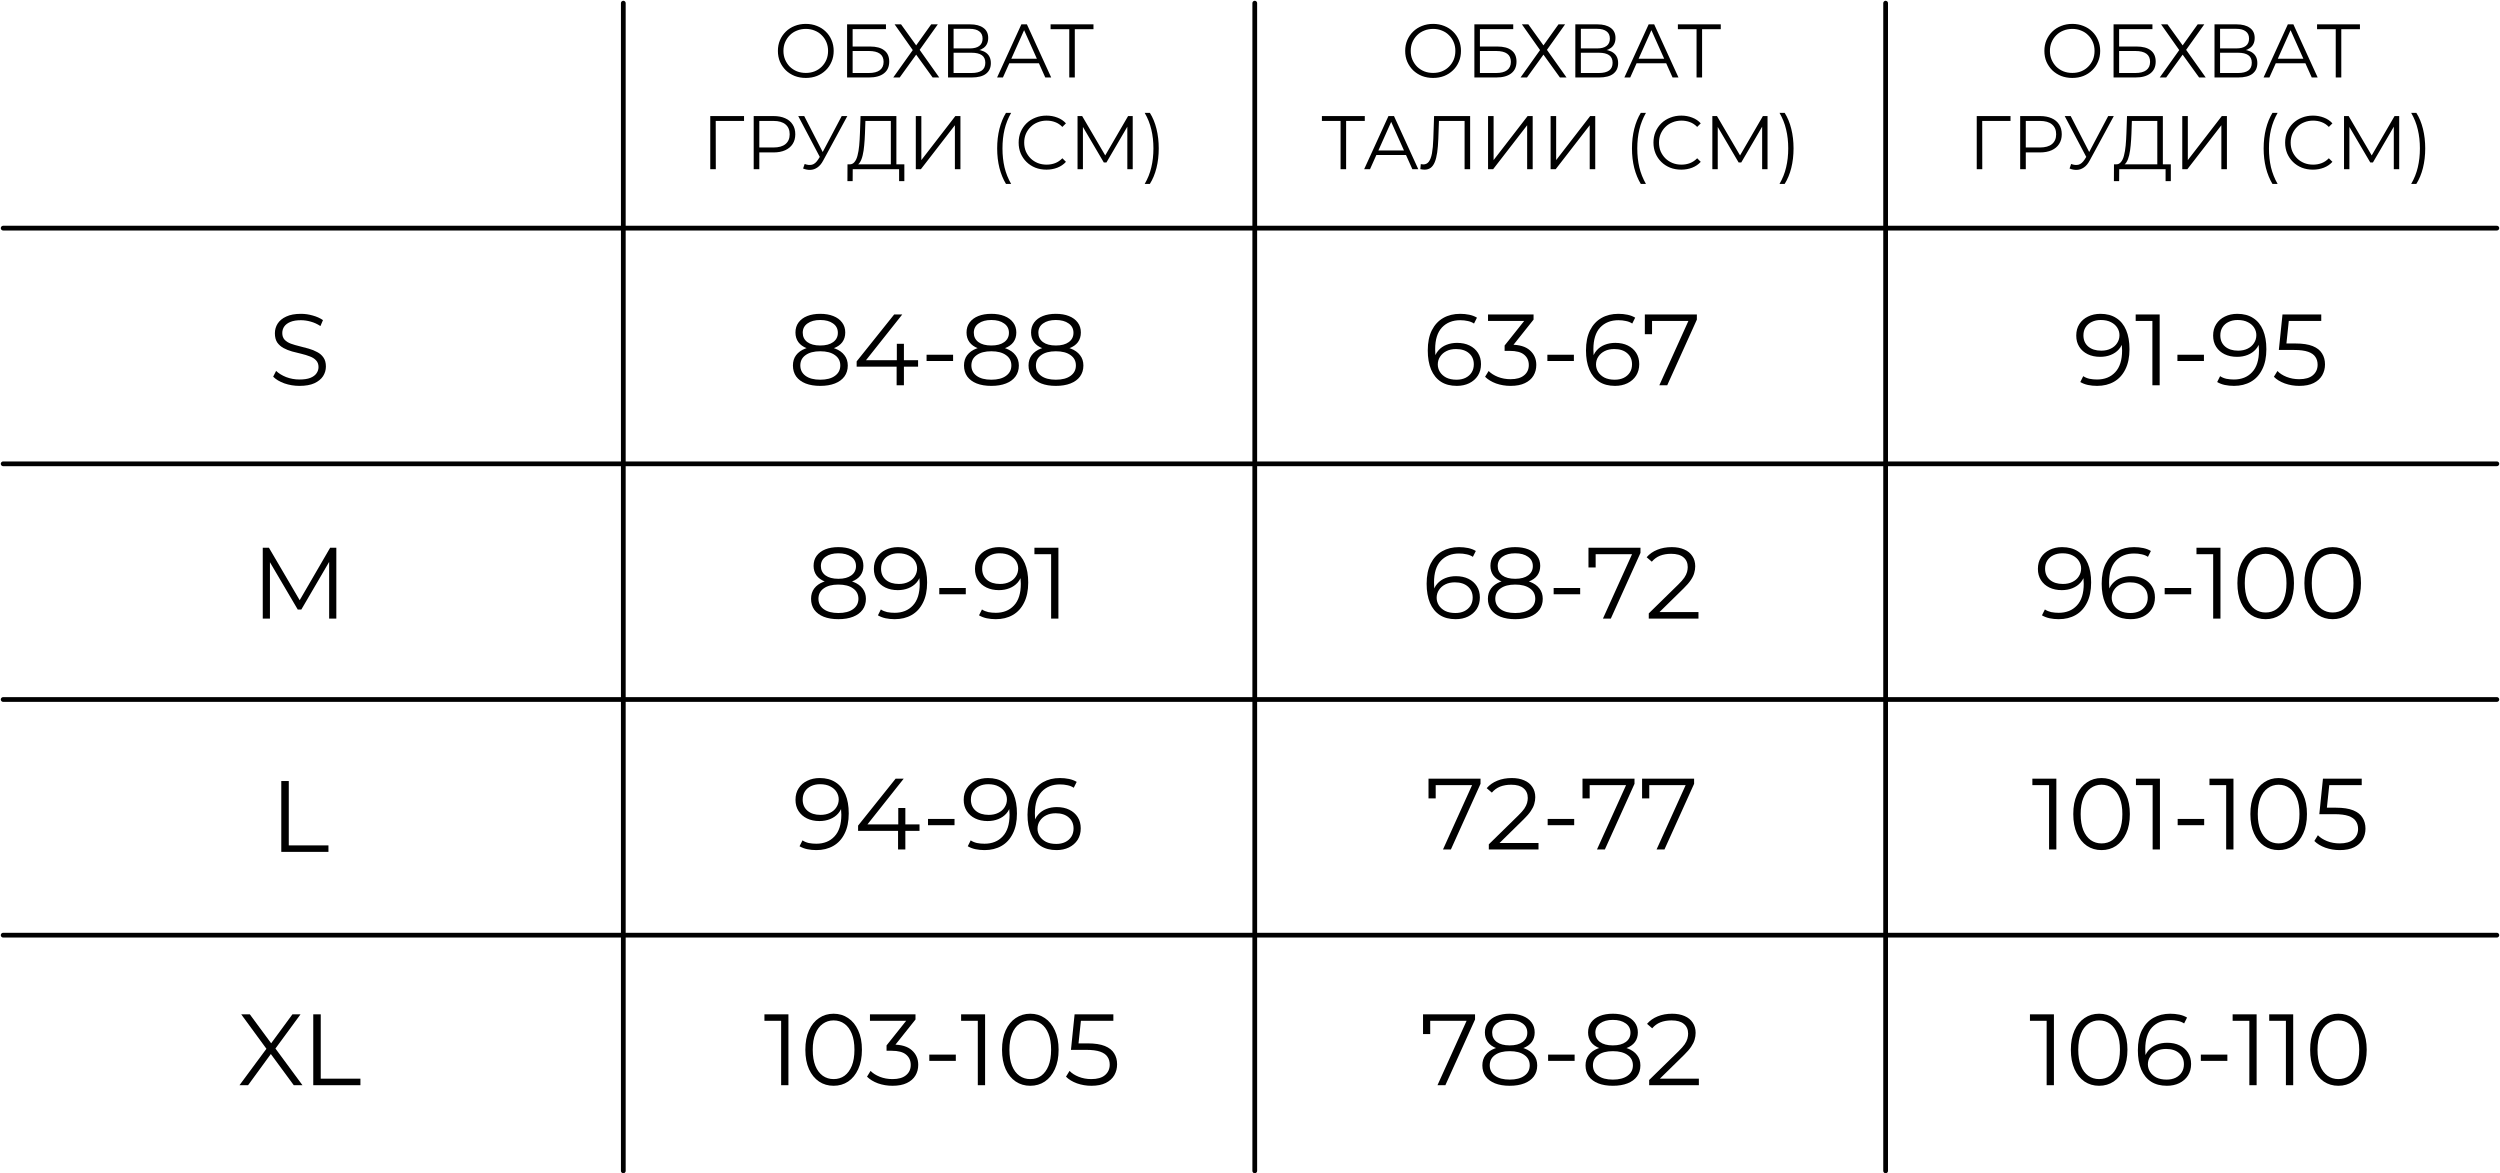 <?xml version="1.0" encoding="UTF-8"?> <svg xmlns="http://www.w3.org/2000/svg" width="1581" height="742" viewBox="0 0 1581 742" fill="none"><path d="M394.18 2L394.18 740.443" stroke="black" stroke-width="3" stroke-linecap="round"></path><path d="M793.511 2L793.511 740.443" stroke="black" stroke-width="3" stroke-linecap="round"></path><path d="M1192.47 2L1192.47 740.443" stroke="black" stroke-width="3" stroke-linecap="round"></path><path d="M1579 144.269L2 144.269" stroke="black" stroke-width="3" stroke-linecap="round"></path><path d="M1579 293.312L2 293.312" stroke="black" stroke-width="3" stroke-linecap="round"></path><path d="M1579 442.356L2 442.356" stroke="black" stroke-width="3" stroke-linecap="round"></path><path d="M1579 591.399L2 591.399" stroke="black" stroke-width="3" stroke-linecap="round"></path><path d="M509.609 49.288C507.081 49.288 504.729 48.872 502.553 48.04C500.409 47.176 498.537 45.976 496.937 44.44C495.369 42.872 494.137 41.064 493.241 39.016C492.377 36.936 491.945 34.664 491.945 32.2C491.945 29.736 492.377 27.48 493.241 25.432C494.137 23.352 495.369 21.544 496.937 20.008C498.537 18.44 500.409 17.24 502.553 16.408C504.697 15.544 507.049 15.112 509.609 15.112C512.137 15.112 514.473 15.544 516.617 16.408C518.761 17.24 520.617 18.424 522.185 19.96C523.785 21.496 525.017 23.304 525.881 25.384C526.777 27.464 527.225 29.736 527.225 32.2C527.225 34.664 526.777 36.936 525.881 39.016C525.017 41.096 523.785 42.904 522.185 44.44C520.617 45.976 518.761 47.176 516.617 48.04C514.473 48.872 512.137 49.288 509.609 49.288ZM509.609 46.12C511.625 46.12 513.481 45.784 515.177 45.112C516.905 44.408 518.393 43.432 519.641 42.184C520.921 40.904 521.913 39.432 522.617 37.768C523.321 36.072 523.673 34.216 523.673 32.2C523.673 30.184 523.321 28.344 522.617 26.68C521.913 24.984 520.921 23.512 519.641 22.264C518.393 20.984 516.905 20.008 515.177 19.336C513.481 18.632 511.625 18.28 509.609 18.28C507.593 18.28 505.721 18.632 503.993 19.336C502.265 20.008 500.761 20.984 499.481 22.264C498.233 23.512 497.241 24.984 496.505 26.68C495.801 28.344 495.449 30.184 495.449 32.2C495.449 34.184 495.801 36.024 496.505 37.72C497.241 39.416 498.233 40.904 499.481 42.184C500.761 43.432 502.265 44.408 503.993 45.112C505.721 45.784 507.593 46.12 509.609 46.12ZM535.701 49V15.4H560.277V18.424H539.205V29.416H550.197C554.165 29.416 557.173 30.232 559.221 31.864C561.301 33.464 562.341 35.832 562.341 38.968C562.341 42.2 561.221 44.68 558.981 46.408C556.773 48.136 553.589 49 549.429 49H535.701ZM539.205 46.168H549.381C552.485 46.168 554.821 45.576 556.389 44.392C557.989 43.176 558.789 41.416 558.789 39.112C558.789 34.536 555.653 32.248 549.381 32.248H539.205V46.168ZM565.754 15.4H569.834L579.386 28.696L588.89 15.4H593.066L581.594 31.528L593.978 49H589.802L579.386 34.552L568.97 49H564.89L577.226 31.672L565.754 15.4ZM599.545 49V15.4H613.513C617.065 15.4 619.849 16.136 621.865 17.608C623.913 19.048 624.937 21.176 624.937 23.992C624.937 26.776 623.961 28.888 622.009 30.328C620.057 31.736 617.497 32.44 614.329 32.44L615.145 31.24C618.889 31.24 621.737 31.976 623.689 33.448C625.641 34.92 626.617 37.08 626.617 39.928C626.617 42.808 625.593 45.048 623.545 46.648C621.529 48.216 618.489 49 614.425 49H599.545ZM603.049 46.168H614.425C617.273 46.168 619.433 45.64 620.905 44.584C622.377 43.528 623.113 41.896 623.113 39.688C623.113 37.512 622.377 35.912 620.905 34.888C619.433 33.864 617.273 33.352 614.425 33.352H603.049V46.168ZM603.049 30.616H613.321C615.913 30.616 617.897 30.104 619.273 29.08C620.681 28.024 621.385 26.472 621.385 24.424C621.385 22.376 620.681 20.84 619.273 19.816C617.897 18.76 615.913 18.232 613.321 18.232H603.049V30.616ZM630.554 49L645.914 15.4H649.418L664.778 49H661.034L646.922 17.464H648.362L634.25 49H630.554ZM636.602 40.024L637.658 37.144H657.194L658.25 40.024H636.602ZM676.201 49V17.512L677.161 18.472H664.393V15.4H691.513V18.472H678.793L679.705 17.512V49H676.201ZM449.17 107V73.4H470.53V76.472H451.714L452.626 75.56L452.674 107H449.17ZM476.638 107V73.4H489.214C492.062 73.4 494.51 73.864 496.558 74.792C498.606 75.688 500.174 77 501.262 78.728C502.382 80.424 502.942 82.488 502.942 84.92C502.942 87.288 502.382 89.336 501.262 91.064C500.174 92.76 498.606 94.072 496.558 95C494.51 95.928 492.062 96.392 489.214 96.392H478.606L480.19 94.712V107H476.638ZM480.19 95L478.606 93.272H489.118C492.478 93.272 495.022 92.552 496.75 91.112C498.51 89.64 499.39 87.576 499.39 84.92C499.39 82.232 498.51 80.152 496.75 78.68C495.022 77.208 492.478 76.472 489.118 76.472H478.606L480.19 74.792V95ZM508.875 103.688C510.507 104.328 512.043 104.488 513.483 104.168C514.923 103.816 516.251 102.68 517.467 100.76L519.099 98.168L519.435 97.736L532.299 73.4H535.851L520.587 101.528C519.563 103.48 518.347 104.936 516.939 105.896C515.563 106.856 514.091 107.368 512.523 107.432C510.987 107.496 509.435 107.208 507.867 106.568L508.875 103.688ZM519.339 100.952L504.795 73.4H508.587L521.259 98.024L519.339 100.952ZM563.365 105.32V76.472H547.285L546.997 84.632C546.901 87.16 546.741 89.592 546.517 91.928C546.325 94.232 546.005 96.312 545.557 98.168C545.141 99.992 544.565 101.48 543.829 102.632C543.125 103.784 542.197 104.456 541.045 104.648L537.157 103.928C538.437 103.992 539.493 103.528 540.325 102.536C541.189 101.544 541.845 100.152 542.293 98.36C542.773 96.568 543.125 94.472 543.349 92.072C543.573 89.672 543.733 87.08 543.829 84.296L544.213 73.4H566.869V105.32H563.365ZM535.909 114.536L535.957 103.928H571.909V114.536H568.597V107H539.269L539.221 114.536H535.909ZM579.154 107V73.4H582.658V101.24L604.162 73.4H607.378V107H603.874V79.208L582.37 107H579.154ZM636.175 116.312C634.415 113.4 633.039 110.04 632.047 106.232C631.087 102.392 630.607 98.264 630.607 93.848C630.607 89.432 631.087 85.304 632.047 81.464C633.039 77.592 634.415 74.232 636.175 71.384H639.439C637.551 74.68 636.159 78.184 635.263 81.896C634.399 85.576 633.967 89.56 633.967 93.848C633.967 98.136 634.399 102.136 635.263 105.848C636.159 109.528 637.551 113.016 639.439 116.312H636.175ZM661.764 107.288C659.236 107.288 656.9 106.872 654.756 106.04C652.612 105.176 650.756 103.976 649.188 102.44C647.62 100.904 646.388 99.096 645.492 97.016C644.628 94.936 644.196 92.664 644.196 90.2C644.196 87.736 644.628 85.464 645.492 83.384C646.388 81.304 647.62 79.496 649.188 77.96C650.788 76.424 652.66 75.24 654.804 74.408C656.948 73.544 659.284 73.112 661.812 73.112C664.244 73.112 666.532 73.528 668.676 74.36C670.82 75.16 672.628 76.376 674.1 78.008L671.844 80.264C670.468 78.856 668.948 77.848 667.284 77.24C665.62 76.6 663.828 76.28 661.908 76.28C659.892 76.28 658.02 76.632 656.292 77.336C654.564 78.008 653.06 78.984 651.78 80.264C650.5 81.512 649.492 82.984 648.756 84.68C648.052 86.344 647.7 88.184 647.7 90.2C647.7 92.216 648.052 94.072 648.756 95.768C649.492 97.432 650.5 98.904 651.78 100.184C653.06 101.432 654.564 102.408 656.292 103.112C658.02 103.784 659.892 104.12 661.908 104.12C663.828 104.12 665.62 103.8 667.284 103.16C668.948 102.52 670.468 101.496 671.844 100.088L674.1 102.344C672.628 103.976 670.82 105.208 668.676 106.04C666.532 106.872 664.228 107.288 661.764 107.288ZM681.435 107V73.4H684.363L699.723 99.608H698.187L713.403 73.4H716.331V107H712.923V78.728H713.739L699.723 102.728H698.043L683.931 78.728H684.843V107H681.435ZM727.174 116.312H723.91C725.83 113.016 727.222 109.528 728.086 105.848C728.982 102.136 729.43 98.136 729.43 93.848C729.43 89.56 728.982 85.576 728.086 81.896C727.222 78.184 725.83 74.68 723.91 71.384H727.174C728.998 74.232 730.39 77.592 731.35 81.464C732.31 85.304 732.79 89.432 732.79 93.848C732.79 98.264 732.31 102.392 731.35 106.232C730.39 110.04 728.998 113.4 727.174 116.312Z" fill="black"></path><path d="M906.305 49.288C903.777 49.288 901.425 48.872 899.249 48.04C897.105 47.176 895.233 45.976 893.633 44.44C892.065 42.872 890.833 41.064 889.937 39.016C889.073 36.936 888.641 34.664 888.641 32.2C888.641 29.736 889.073 27.48 889.937 25.432C890.833 23.352 892.065 21.544 893.633 20.008C895.233 18.44 897.105 17.24 899.249 16.408C901.393 15.544 903.745 15.112 906.305 15.112C908.833 15.112 911.169 15.544 913.313 16.408C915.457 17.24 917.313 18.424 918.881 19.96C920.481 21.496 921.713 23.304 922.577 25.384C923.473 27.464 923.921 29.736 923.921 32.2C923.921 34.664 923.473 36.936 922.577 39.016C921.713 41.096 920.481 42.904 918.881 44.44C917.313 45.976 915.457 47.176 913.313 48.04C911.169 48.872 908.833 49.288 906.305 49.288ZM906.305 46.12C908.321 46.12 910.177 45.784 911.873 45.112C913.601 44.408 915.089 43.432 916.337 42.184C917.617 40.904 918.609 39.432 919.313 37.768C920.017 36.072 920.369 34.216 920.369 32.2C920.369 30.184 920.017 28.344 919.313 26.68C918.609 24.984 917.617 23.512 916.337 22.264C915.089 20.984 913.601 20.008 911.873 19.336C910.177 18.632 908.321 18.28 906.305 18.28C904.289 18.28 902.417 18.632 900.689 19.336C898.961 20.008 897.457 20.984 896.177 22.264C894.929 23.512 893.937 24.984 893.201 26.68C892.497 28.344 892.145 30.184 892.145 32.2C892.145 34.184 892.497 36.024 893.201 37.72C893.937 39.416 894.929 40.904 896.177 42.184C897.457 43.432 898.961 44.408 900.689 45.112C902.417 45.784 904.289 46.12 906.305 46.12ZM932.397 49V15.4H956.973V18.424H935.901V29.416H946.893C950.861 29.416 953.869 30.232 955.917 31.864C957.997 33.464 959.037 35.832 959.037 38.968C959.037 42.2 957.917 44.68 955.677 46.408C953.469 48.136 950.285 49 946.125 49H932.397ZM935.901 46.168H946.077C949.181 46.168 951.517 45.576 953.085 44.392C954.685 43.176 955.485 41.416 955.485 39.112C955.485 34.536 952.349 32.248 946.077 32.248H935.901V46.168ZM962.45 15.4H966.53L976.082 28.696L985.586 15.4H989.762L978.29 31.528L990.674 49H986.498L976.082 34.552L965.666 49H961.586L973.922 31.672L962.45 15.4ZM996.241 49V15.4H1010.21C1013.76 15.4 1016.55 16.136 1018.56 17.608C1020.61 19.048 1021.63 21.176 1021.63 23.992C1021.63 26.776 1020.66 28.888 1018.71 30.328C1016.75 31.736 1014.19 32.44 1011.03 32.44L1011.84 31.24C1015.59 31.24 1018.43 31.976 1020.39 33.448C1022.34 34.92 1023.31 37.08 1023.31 39.928C1023.31 42.808 1022.29 45.048 1020.24 46.648C1018.23 48.216 1015.19 49 1011.12 49H996.241ZM999.745 46.168H1011.12C1013.97 46.168 1016.13 45.64 1017.6 44.584C1019.07 43.528 1019.81 41.896 1019.81 39.688C1019.81 37.512 1019.07 35.912 1017.6 34.888C1016.13 33.864 1013.97 33.352 1011.12 33.352H999.745V46.168ZM999.745 30.616H1010.02C1012.61 30.616 1014.59 30.104 1015.97 29.08C1017.38 28.024 1018.08 26.472 1018.08 24.424C1018.08 22.376 1017.38 20.84 1015.97 19.816C1014.59 18.76 1012.61 18.232 1010.02 18.232H999.745V30.616ZM1027.25 49L1042.61 15.4H1046.11L1061.47 49H1057.73L1043.62 17.464H1045.06L1030.95 49H1027.25ZM1033.3 40.024L1034.35 37.144H1053.89L1054.95 40.024H1033.3ZM1072.9 49V17.512L1073.86 18.472H1061.09V15.4H1088.21V18.472H1075.49L1076.4 17.512V49H1072.9ZM847.78 107V75.512L848.74 76.472H835.972V73.4H863.092V76.472H850.372L851.284 75.512V107H847.78ZM862.696 107L878.056 73.4H881.56L896.92 107H893.176L879.064 75.464H880.504L866.392 107H862.696ZM868.744 98.024L869.8 95.144H889.336L890.392 98.024H868.744ZM900.91 107.288C900.462 107.288 900.03 107.256 899.614 107.192C899.198 107.16 898.734 107.08 898.222 106.952L898.51 103.784C899.054 103.912 899.582 103.976 900.094 103.976C901.534 103.976 902.686 103.416 903.55 102.296C904.446 101.144 905.118 99.384 905.566 97.016C906.014 94.616 906.302 91.544 906.43 87.8L906.91 73.4H929.71V107H926.206V75.512L927.118 76.472H909.166L910.03 75.464L909.598 87.704C909.47 91.064 909.23 93.976 908.878 96.44C908.526 98.872 908.014 100.904 907.342 102.536C906.67 104.136 905.806 105.336 904.75 106.136C903.694 106.904 902.414 107.288 900.91 107.288ZM941.046 107V73.4H944.55V101.24L966.054 73.4H969.27V107H965.766V79.208L944.262 107H941.046ZM980.608 107V73.4H984.112V101.24L1005.62 73.4H1008.83V107H1005.33V79.208L983.824 107H980.608ZM1037.63 116.312C1035.87 113.4 1034.49 110.04 1033.5 106.232C1032.54 102.392 1032.06 98.264 1032.06 93.848C1032.06 89.432 1032.54 85.304 1033.5 81.464C1034.49 77.592 1035.87 74.232 1037.63 71.384H1040.89C1039.01 74.68 1037.61 78.184 1036.72 81.896C1035.85 85.576 1035.42 89.56 1035.42 93.848C1035.42 98.136 1035.85 102.136 1036.72 105.848C1037.61 109.528 1039.01 113.016 1040.89 116.312H1037.63ZM1063.22 107.288C1060.69 107.288 1058.35 106.872 1056.21 106.04C1054.07 105.176 1052.21 103.976 1050.64 102.44C1049.07 100.904 1047.84 99.096 1046.95 97.016C1046.08 94.936 1045.65 92.664 1045.65 90.2C1045.65 87.736 1046.08 85.464 1046.95 83.384C1047.84 81.304 1049.07 79.496 1050.64 77.96C1052.24 76.424 1054.11 75.24 1056.26 74.408C1058.4 73.544 1060.74 73.112 1063.27 73.112C1065.7 73.112 1067.99 73.528 1070.13 74.36C1072.27 75.16 1074.08 76.376 1075.55 78.008L1073.3 80.264C1071.92 78.856 1070.4 77.848 1068.74 77.24C1067.07 76.6 1065.28 76.28 1063.36 76.28C1061.35 76.28 1059.47 76.632 1057.75 77.336C1056.02 78.008 1054.51 78.984 1053.23 80.264C1051.95 81.512 1050.95 82.984 1050.21 84.68C1049.51 86.344 1049.15 88.184 1049.15 90.2C1049.15 92.216 1049.51 94.072 1050.21 95.768C1050.95 97.432 1051.95 98.904 1053.23 100.184C1054.51 101.432 1056.02 102.408 1057.75 103.112C1059.47 103.784 1061.35 104.12 1063.36 104.12C1065.28 104.12 1067.07 103.8 1068.74 103.16C1070.4 102.52 1071.92 101.496 1073.3 100.088L1075.55 102.344C1074.08 103.976 1072.27 105.208 1070.13 106.04C1067.99 106.872 1065.68 107.288 1063.22 107.288ZM1082.89 107V73.4H1085.82L1101.18 99.608H1099.64L1114.86 73.4H1117.79V107H1114.38V78.728H1115.19L1101.18 102.728H1099.5L1085.39 78.728H1086.3V107H1082.89ZM1128.63 116.312H1125.36C1127.28 113.016 1128.68 109.528 1129.54 105.848C1130.44 102.136 1130.88 98.136 1130.88 93.848C1130.88 89.56 1130.44 85.576 1129.54 81.896C1128.68 78.184 1127.28 74.68 1125.36 71.384H1128.63C1130.45 74.232 1131.84 77.592 1132.8 81.464C1133.76 85.304 1134.24 89.432 1134.24 93.848C1134.24 98.264 1133.76 102.392 1132.8 106.232C1131.84 110.04 1130.45 113.4 1128.63 116.312Z" fill="black"></path><path d="M1310.53 49.288C1308 49.288 1305.65 48.872 1303.47 48.04C1301.33 47.176 1299.46 45.976 1297.86 44.44C1296.29 42.872 1295.06 41.064 1294.16 39.016C1293.3 36.936 1292.87 34.664 1292.87 32.2C1292.87 29.736 1293.3 27.48 1294.16 25.432C1295.06 23.352 1296.29 21.544 1297.86 20.008C1299.46 18.44 1301.33 17.24 1303.47 16.408C1305.62 15.544 1307.97 15.112 1310.53 15.112C1313.06 15.112 1315.39 15.544 1317.54 16.408C1319.68 17.24 1321.54 18.424 1323.11 19.96C1324.71 21.496 1325.94 23.304 1326.8 25.384C1327.7 27.464 1328.15 29.736 1328.15 32.2C1328.15 34.664 1327.7 36.936 1326.8 39.016C1325.94 41.096 1324.71 42.904 1323.11 44.44C1321.54 45.976 1319.68 47.176 1317.54 48.04C1315.39 48.872 1313.06 49.288 1310.53 49.288ZM1310.53 46.12C1312.55 46.12 1314.4 45.784 1316.1 45.112C1317.83 44.408 1319.31 43.432 1320.56 42.184C1321.84 40.904 1322.83 39.432 1323.54 37.768C1324.24 36.072 1324.59 34.216 1324.59 32.2C1324.59 30.184 1324.24 28.344 1323.54 26.68C1322.83 24.984 1321.84 23.512 1320.56 22.264C1319.31 20.984 1317.83 20.008 1316.1 19.336C1314.4 18.632 1312.55 18.28 1310.53 18.28C1308.51 18.28 1306.64 18.632 1304.91 19.336C1303.19 20.008 1301.68 20.984 1300.4 22.264C1299.15 23.512 1298.16 24.984 1297.43 26.68C1296.72 28.344 1296.37 30.184 1296.37 32.2C1296.37 34.184 1296.72 36.024 1297.43 37.72C1298.16 39.416 1299.15 40.904 1300.4 42.184C1301.68 43.432 1303.19 44.408 1304.91 45.112C1306.64 45.784 1308.51 46.12 1310.53 46.12ZM1336.62 49V15.4H1361.2V18.424H1340.13V29.416H1351.12C1355.09 29.416 1358.09 30.232 1360.14 31.864C1362.22 33.464 1363.26 35.832 1363.26 38.968C1363.26 42.2 1362.14 44.68 1359.9 46.408C1357.69 48.136 1354.51 49 1350.35 49H1336.62ZM1340.13 46.168H1350.3C1353.41 46.168 1355.74 45.576 1357.31 44.392C1358.91 43.176 1359.71 41.416 1359.71 39.112C1359.71 34.536 1356.57 32.248 1350.3 32.248H1340.13V46.168ZM1366.67 15.4H1370.75L1380.31 28.696L1389.81 15.4H1393.99L1382.51 31.528L1394.9 49H1390.72L1380.31 34.552L1369.89 49H1365.81L1378.15 31.672L1366.67 15.4ZM1400.46 49V15.4H1414.43C1417.98 15.4 1420.77 16.136 1422.78 17.608C1424.83 19.048 1425.86 21.176 1425.86 23.992C1425.86 26.776 1424.88 28.888 1422.93 30.328C1420.98 31.736 1418.42 32.44 1415.25 32.44L1416.06 31.24C1419.81 31.24 1422.66 31.976 1424.61 33.448C1426.56 34.92 1427.54 37.08 1427.54 39.928C1427.54 42.808 1426.51 45.048 1424.46 46.648C1422.45 48.216 1419.41 49 1415.34 49H1400.46ZM1403.97 46.168H1415.34C1418.19 46.168 1420.35 45.64 1421.82 44.584C1423.3 43.528 1424.03 41.896 1424.03 39.688C1424.03 37.512 1423.3 35.912 1421.82 34.888C1420.35 33.864 1418.19 33.352 1415.34 33.352H1403.97V46.168ZM1403.97 30.616H1414.24C1416.83 30.616 1418.82 30.104 1420.19 29.08C1421.6 28.024 1422.3 26.472 1422.3 24.424C1422.3 22.376 1421.6 20.84 1420.19 19.816C1418.82 18.76 1416.83 18.232 1414.24 18.232H1403.97V30.616ZM1431.47 49L1446.83 15.4H1450.34L1465.7 49H1461.95L1447.84 17.464H1449.28L1435.17 49H1431.47ZM1437.52 40.024L1438.58 37.144H1458.11L1459.17 40.024H1437.52ZM1477.12 49V17.512L1478.08 18.472H1465.31V15.4H1492.43V18.472H1479.71L1480.63 17.512V49H1477.12ZM1250.09 107V73.4H1271.45V76.472H1252.63L1253.55 75.56L1253.59 107H1250.09ZM1277.56 107V73.4H1290.13C1292.98 73.4 1295.43 73.864 1297.48 74.792C1299.53 75.688 1301.09 77 1302.18 78.728C1303.3 80.424 1303.86 82.488 1303.86 84.92C1303.86 87.288 1303.3 89.336 1302.18 91.064C1301.09 92.76 1299.53 94.072 1297.48 95C1295.43 95.928 1292.98 96.392 1290.13 96.392H1279.53L1281.11 94.712V107H1277.56ZM1281.11 95L1279.53 93.272H1290.04C1293.4 93.272 1295.94 92.552 1297.67 91.112C1299.43 89.64 1300.31 87.576 1300.31 84.92C1300.31 82.232 1299.43 80.152 1297.67 78.68C1295.94 77.208 1293.4 76.472 1290.04 76.472H1279.53L1281.11 74.792V95ZM1309.8 103.688C1311.43 104.328 1312.96 104.488 1314.4 104.168C1315.84 103.816 1317.17 102.68 1318.39 100.76L1320.02 98.168L1320.36 97.736L1333.22 73.4H1336.77L1321.51 101.528C1320.48 103.48 1319.27 104.936 1317.86 105.896C1316.48 106.856 1315.01 107.368 1313.44 107.432C1311.91 107.496 1310.36 107.208 1308.79 106.568L1309.8 103.688ZM1320.26 100.952L1305.72 73.4H1309.51L1322.18 98.024L1320.26 100.952ZM1364.28 105.32V76.472H1348.2L1347.92 84.632C1347.82 87.16 1347.66 89.592 1347.44 91.928C1347.24 94.232 1346.92 96.312 1346.48 98.168C1346.06 99.992 1345.48 101.48 1344.75 102.632C1344.04 103.784 1343.12 104.456 1341.96 104.648L1338.08 103.928C1339.36 103.992 1340.41 103.528 1341.24 102.536C1342.11 101.544 1342.76 100.152 1343.21 98.36C1343.69 96.568 1344.04 94.472 1344.27 92.072C1344.49 89.672 1344.65 87.08 1344.75 84.296L1345.13 73.4H1367.79V105.32H1364.28ZM1336.83 114.536L1336.88 103.928H1372.83V114.536H1369.52V107H1340.19L1340.14 114.536H1336.83ZM1380.07 107V73.4H1383.58V101.24L1405.08 73.4H1408.3V107H1404.79V79.208L1383.29 107H1380.07ZM1437.1 116.312C1435.34 113.4 1433.96 110.04 1432.97 106.232C1432.01 102.392 1431.53 98.264 1431.53 93.848C1431.53 89.432 1432.01 85.304 1432.97 81.464C1433.96 77.592 1435.34 74.232 1437.1 71.384H1440.36C1438.47 74.68 1437.08 78.184 1436.18 81.896C1435.32 85.576 1434.89 89.56 1434.89 93.848C1434.89 98.136 1435.32 102.136 1436.18 105.848C1437.08 109.528 1438.47 113.016 1440.36 116.312H1437.1ZM1462.68 107.288C1460.16 107.288 1457.82 106.872 1455.68 106.04C1453.53 105.176 1451.68 103.976 1450.11 102.44C1448.54 100.904 1447.31 99.096 1446.41 97.016C1445.55 94.936 1445.12 92.664 1445.12 90.2C1445.12 87.736 1445.55 85.464 1446.41 83.384C1447.31 81.304 1448.54 79.496 1450.11 77.96C1451.71 76.424 1453.58 75.24 1455.72 74.408C1457.87 73.544 1460.2 73.112 1462.73 73.112C1465.16 73.112 1467.45 73.528 1469.6 74.36C1471.74 75.16 1473.55 76.376 1475.02 78.008L1472.76 80.264C1471.39 78.856 1469.87 77.848 1468.2 77.24C1466.54 76.6 1464.75 76.28 1462.83 76.28C1460.81 76.28 1458.94 76.632 1457.21 77.336C1455.48 78.008 1453.98 78.984 1452.7 80.264C1451.42 81.512 1450.41 82.984 1449.68 84.68C1448.97 86.344 1448.62 88.184 1448.62 90.2C1448.62 92.216 1448.97 94.072 1449.68 95.768C1450.41 97.432 1451.42 98.904 1452.7 100.184C1453.98 101.432 1455.48 102.408 1457.21 103.112C1458.94 103.784 1460.81 104.12 1462.83 104.12C1464.75 104.12 1466.54 103.8 1468.2 103.16C1469.87 102.52 1471.39 101.496 1472.76 100.088L1475.02 102.344C1473.55 103.976 1471.74 105.208 1469.6 106.04C1467.45 106.872 1465.15 107.288 1462.68 107.288ZM1482.36 107V73.4H1485.28L1500.64 99.608H1499.11L1514.32 73.4H1517.25V107H1513.84V78.728H1514.66L1500.64 102.728H1498.96L1484.85 78.728H1485.76V107H1482.36ZM1528.09 116.312H1524.83C1526.75 113.016 1528.14 109.528 1529.01 105.848C1529.9 102.136 1530.35 98.136 1530.35 93.848C1530.35 89.56 1529.9 85.576 1529.01 81.896C1528.14 78.184 1526.75 74.68 1524.83 71.384H1528.09C1529.92 74.232 1531.31 77.592 1532.27 81.464C1533.23 85.304 1533.71 89.432 1533.71 93.848C1533.71 98.264 1533.23 102.392 1532.27 106.232C1531.31 110.04 1529.92 113.4 1528.09 116.312Z" fill="black"></path><path d="M189.394 244.032C186.066 244.032 182.866 243.498 179.794 242.432C176.765 241.322 174.418 239.914 172.754 238.208L174.61 234.56C176.189 236.096 178.301 237.397 180.946 238.464C183.634 239.488 186.45 240 189.394 240C192.21 240 194.493 239.658 196.242 238.976C198.034 238.25 199.335 237.29 200.146 236.096C200.999 234.901 201.426 233.578 201.426 232.128C201.426 230.378 200.914 228.97 199.89 227.904C198.909 226.837 197.607 226.005 195.986 225.408C194.365 224.768 192.573 224.213 190.61 223.744C188.647 223.274 186.685 222.784 184.722 222.272C182.759 221.717 180.946 220.992 179.282 220.096C177.661 219.2 176.338 218.026 175.314 216.576C174.333 215.082 173.842 213.141 173.842 210.752C173.842 208.533 174.418 206.506 175.57 204.672C176.765 202.794 178.578 201.301 181.01 200.192C183.442 199.04 186.557 198.464 190.354 198.464C192.871 198.464 195.367 198.826 197.842 199.552C200.317 200.234 202.45 201.194 204.242 202.432L202.642 206.208C200.722 204.928 198.674 203.989 196.498 203.392C194.365 202.794 192.295 202.496 190.29 202.496C187.602 202.496 185.383 202.858 183.634 203.584C181.885 204.309 180.583 205.29 179.73 206.528C178.919 207.722 178.514 209.088 178.514 210.624C178.514 212.373 179.005 213.781 179.986 214.848C181.01 215.914 182.333 216.746 183.954 217.344C185.618 217.941 187.431 218.474 189.394 218.944C191.357 219.413 193.298 219.925 195.218 220.48C197.181 221.034 198.973 221.76 200.594 222.656C202.258 223.509 203.581 224.661 204.562 226.112C205.586 227.562 206.098 229.461 206.098 231.808C206.098 233.984 205.501 236.01 204.306 237.888C203.111 239.722 201.277 241.216 198.802 242.368C196.37 243.477 193.234 244.032 189.394 244.032Z" fill="black"></path><path d="M518.727 244.032C515.143 244.032 512.049 243.52 509.447 242.496C506.887 241.472 504.903 240 503.495 238.08C502.129 236.117 501.447 233.813 501.447 231.168C501.447 228.608 502.108 226.432 503.431 224.64C504.796 222.805 506.759 221.397 509.319 220.416C511.921 219.434 515.057 218.944 518.727 218.944C522.353 218.944 525.468 219.434 528.071 220.416C530.673 221.397 532.657 222.805 534.023 224.64C535.431 226.432 536.135 228.608 536.135 231.168C536.135 233.813 535.431 236.117 534.023 238.08C532.615 240 530.609 241.472 528.007 242.496C525.404 243.52 522.311 244.032 518.727 244.032ZM518.727 240.128C522.695 240.128 525.788 239.317 528.007 237.696C530.268 236.074 531.399 233.877 531.399 231.104C531.399 228.33 530.268 226.154 528.007 224.576C525.788 222.954 522.695 222.144 518.727 222.144C514.759 222.144 511.665 222.954 509.447 224.576C507.228 226.154 506.119 228.33 506.119 231.104C506.119 233.877 507.228 236.074 509.447 237.696C511.665 239.317 514.759 240.128 518.727 240.128ZM518.727 221.568C515.399 221.568 512.561 221.12 510.215 220.224C507.911 219.328 506.14 218.048 504.903 216.384C503.665 214.677 503.047 212.65 503.047 210.304C503.047 207.829 503.687 205.717 504.967 203.968C506.289 202.176 508.124 200.81 510.471 199.872C512.817 198.933 515.569 198.464 518.727 198.464C521.884 198.464 524.636 198.933 526.983 199.872C529.372 200.81 531.228 202.176 532.551 203.968C533.873 205.717 534.535 207.829 534.535 210.304C534.535 212.65 533.916 214.677 532.679 216.384C531.441 218.048 529.628 219.328 527.239 220.224C524.892 221.12 522.055 221.568 518.727 221.568ZM518.727 218.496C522.225 218.496 524.956 217.77 526.919 216.32C528.881 214.869 529.863 212.928 529.863 210.496C529.863 207.936 528.839 205.952 526.791 204.544C524.785 203.093 522.097 202.368 518.727 202.368C515.356 202.368 512.668 203.093 510.663 204.544C508.657 205.952 507.655 207.914 507.655 210.432C507.655 212.906 508.615 214.869 510.535 216.32C512.497 217.77 515.228 218.496 518.727 218.496ZM541.747 231.872V228.544L565.491 198.848H570.611L547.059 228.544L544.563 227.776H580.595V231.872H541.747ZM567.027 243.648V231.872L567.155 227.776V217.408H571.635V243.648H567.027ZM585.965 228.288V224.32H602.733V228.288H585.965ZM626.914 244.032C623.33 244.032 620.237 243.52 617.634 242.496C615.074 241.472 613.09 240 611.682 238.08C610.317 236.117 609.634 233.813 609.634 231.168C609.634 228.608 610.295 226.432 611.618 224.64C612.983 222.805 614.946 221.397 617.506 220.416C620.109 219.434 623.245 218.944 626.914 218.944C630.541 218.944 633.655 219.434 636.258 220.416C638.861 221.397 640.845 222.805 642.21 224.64C643.618 226.432 644.322 228.608 644.322 231.168C644.322 233.813 643.618 236.117 642.21 238.08C640.802 240 638.797 241.472 636.194 242.496C633.591 243.52 630.498 244.032 626.914 244.032ZM626.914 240.128C630.882 240.128 633.975 239.317 636.194 237.696C638.455 236.074 639.586 233.877 639.586 231.104C639.586 228.33 638.455 226.154 636.194 224.576C633.975 222.954 630.882 222.144 626.914 222.144C622.946 222.144 619.853 222.954 617.634 224.576C615.415 226.154 614.306 228.33 614.306 231.104C614.306 233.877 615.415 236.074 617.634 237.696C619.853 239.317 622.946 240.128 626.914 240.128ZM626.914 221.568C623.586 221.568 620.749 221.12 618.402 220.224C616.098 219.328 614.327 218.048 613.09 216.384C611.853 214.677 611.234 212.65 611.234 210.304C611.234 207.829 611.874 205.717 613.154 203.968C614.477 202.176 616.311 200.81 618.658 199.872C621.005 198.933 623.757 198.464 626.914 198.464C630.071 198.464 632.823 198.933 635.17 199.872C637.559 200.81 639.415 202.176 640.738 203.968C642.061 205.717 642.722 207.829 642.722 210.304C642.722 212.65 642.103 214.677 640.866 216.384C639.629 218.048 637.815 219.328 635.426 220.224C633.079 221.12 630.242 221.568 626.914 221.568ZM626.914 218.496C630.413 218.496 633.143 217.77 635.106 216.32C637.069 214.869 638.05 212.928 638.05 210.496C638.05 207.936 637.026 205.952 634.978 204.544C632.973 203.093 630.285 202.368 626.914 202.368C623.543 202.368 620.855 203.093 618.85 204.544C616.845 205.952 615.842 207.914 615.842 210.432C615.842 212.906 616.802 214.869 618.722 216.32C620.685 217.77 623.415 218.496 626.914 218.496ZM667.727 244.032C664.143 244.032 661.049 243.52 658.447 242.496C655.887 241.472 653.903 240 652.495 238.08C651.129 236.117 650.447 233.813 650.447 231.168C650.447 228.608 651.108 226.432 652.431 224.64C653.796 222.805 655.759 221.397 658.319 220.416C660.921 219.434 664.057 218.944 667.727 218.944C671.353 218.944 674.468 219.434 677.071 220.416C679.673 221.397 681.657 222.805 683.023 224.64C684.431 226.432 685.135 228.608 685.135 231.168C685.135 233.813 684.431 236.117 683.023 238.08C681.615 240 679.609 241.472 677.007 242.496C674.404 243.52 671.311 244.032 667.727 244.032ZM667.727 240.128C671.695 240.128 674.788 239.317 677.007 237.696C679.268 236.074 680.399 233.877 680.399 231.104C680.399 228.33 679.268 226.154 677.007 224.576C674.788 222.954 671.695 222.144 667.727 222.144C663.759 222.144 660.665 222.954 658.447 224.576C656.228 226.154 655.119 228.33 655.119 231.104C655.119 233.877 656.228 236.074 658.447 237.696C660.665 239.317 663.759 240.128 667.727 240.128ZM667.727 221.568C664.399 221.568 661.561 221.12 659.215 220.224C656.911 219.328 655.14 218.048 653.903 216.384C652.665 214.677 652.047 212.65 652.047 210.304C652.047 207.829 652.687 205.717 653.967 203.968C655.289 202.176 657.124 200.81 659.471 199.872C661.817 198.933 664.569 198.464 667.727 198.464C670.884 198.464 673.636 198.933 675.983 199.872C678.372 200.81 680.228 202.176 681.551 203.968C682.873 205.717 683.535 207.829 683.535 210.304C683.535 212.65 682.916 214.677 681.679 216.384C680.441 218.048 678.628 219.328 676.239 220.224C673.892 221.12 671.055 221.568 667.727 221.568ZM667.727 218.496C671.225 218.496 673.956 217.77 675.919 216.32C677.881 214.869 678.863 212.928 678.863 210.496C678.863 207.936 677.839 205.952 675.791 204.544C673.785 203.093 671.097 202.368 667.727 202.368C664.356 202.368 661.668 203.093 659.663 204.544C657.657 205.952 656.655 207.914 656.655 210.432C656.655 212.906 657.615 214.869 659.535 216.32C661.497 217.77 664.228 218.496 667.727 218.496Z" fill="black"></path><path d="M921.29 244.032C917.322 244.032 913.973 243.157 911.242 241.408C908.511 239.616 906.442 237.056 905.034 233.728C903.626 230.357 902.922 226.325 902.922 221.632C902.922 216.554 903.775 212.309 905.482 208.896C907.231 205.44 909.642 202.837 912.714 201.088C915.786 199.338 919.349 198.464 923.402 198.464C925.407 198.464 927.327 198.656 929.162 199.04C930.997 199.424 932.618 200.042 934.026 200.896L932.17 204.608C931.018 203.84 929.695 203.306 928.202 203.008C926.709 202.666 925.13 202.496 923.466 202.496C918.645 202.496 914.783 204.032 911.882 207.104C909.023 210.176 907.594 214.762 907.594 220.864C907.594 221.802 907.637 222.976 907.722 224.384C907.85 225.749 908.106 227.114 908.49 228.48L906.89 227.264C907.359 225.045 908.277 223.168 909.642 221.632C911.007 220.053 912.714 218.858 914.762 218.048C916.81 217.237 919.05 216.832 921.482 216.832C924.469 216.832 927.093 217.386 929.354 218.496C931.615 219.605 933.386 221.162 934.666 223.168C935.946 225.173 936.586 227.541 936.586 230.272C936.586 233.045 935.925 235.477 934.602 237.568C933.279 239.616 931.445 241.216 929.098 242.368C926.794 243.477 924.191 244.032 921.29 244.032ZM921.098 240.128C923.231 240.128 925.109 239.744 926.73 238.976C928.394 238.165 929.695 237.034 930.634 235.584C931.573 234.09 932.042 232.362 932.042 230.4C932.042 227.456 931.018 225.109 928.97 223.36C926.965 221.61 924.234 220.736 920.778 220.736C918.474 220.736 916.469 221.162 914.762 222.016C913.055 222.869 911.711 224.042 910.73 225.536C909.749 226.986 909.258 228.65 909.258 230.528C909.258 232.149 909.706 233.706 910.602 235.2C911.498 236.65 912.821 237.845 914.57 238.784C916.362 239.68 918.538 240.128 921.098 240.128ZM955.298 244.032C952.055 244.032 948.983 243.52 946.082 242.496C943.223 241.429 940.919 240.021 939.17 238.272L941.41 234.624C942.861 236.117 944.802 237.354 947.234 238.336C949.709 239.317 952.397 239.808 955.298 239.808C959.01 239.808 961.847 238.997 963.81 237.376C965.815 235.754 966.818 233.578 966.818 230.848C966.818 228.117 965.837 225.941 963.874 224.32C961.954 222.698 958.903 221.888 954.722 221.888H951.522V218.496L965.346 201.152L965.986 202.944H941.026V198.848H969.826V202.112L956.002 219.456L953.762 217.984H955.49C960.866 217.984 964.877 219.178 967.522 221.568C970.21 223.957 971.554 227.029 971.554 230.784C971.554 233.301 970.957 235.562 969.762 237.568C968.567 239.573 966.754 241.152 964.322 242.304C961.933 243.456 958.925 244.032 955.298 244.032ZM978.559 228.288V224.32H995.327V228.288H978.559ZM1021.35 244.032C1017.38 244.032 1014.04 243.157 1011.3 241.408C1008.57 239.616 1006.5 237.056 1005.1 233.728C1003.69 230.357 1002.98 226.325 1002.98 221.632C1002.98 216.554 1003.84 212.309 1005.54 208.896C1007.29 205.44 1009.7 202.837 1012.78 201.088C1015.85 199.338 1019.41 198.464 1023.46 198.464C1025.47 198.464 1027.39 198.656 1029.22 199.04C1031.06 199.424 1032.68 200.042 1034.09 200.896L1032.23 204.608C1031.08 203.84 1029.76 203.306 1028.26 203.008C1026.77 202.666 1025.19 202.496 1023.53 202.496C1018.71 202.496 1014.85 204.032 1011.94 207.104C1009.09 210.176 1007.66 214.762 1007.66 220.864C1007.66 221.802 1007.7 222.976 1007.78 224.384C1007.91 225.749 1008.17 227.114 1008.55 228.48L1006.95 227.264C1007.42 225.045 1008.34 223.168 1009.7 221.632C1011.07 220.053 1012.78 218.858 1014.82 218.048C1016.87 217.237 1019.11 216.832 1021.54 216.832C1024.53 216.832 1027.16 217.386 1029.42 218.496C1031.68 219.605 1033.45 221.162 1034.73 223.168C1036.01 225.173 1036.65 227.541 1036.65 230.272C1036.65 233.045 1035.99 235.477 1034.66 237.568C1033.34 239.616 1031.51 241.216 1029.16 242.368C1026.86 243.477 1024.25 244.032 1021.35 244.032ZM1021.16 240.128C1023.29 240.128 1025.17 239.744 1026.79 238.976C1028.46 238.165 1029.76 237.034 1030.7 235.584C1031.64 234.09 1032.1 232.362 1032.1 230.4C1032.1 227.456 1031.08 225.109 1029.03 223.36C1027.03 221.61 1024.3 220.736 1020.84 220.736C1018.54 220.736 1016.53 221.162 1014.82 222.016C1013.12 222.869 1011.77 224.042 1010.79 225.536C1009.81 226.986 1009.32 228.65 1009.32 230.528C1009.32 232.149 1009.77 233.706 1010.66 235.2C1011.56 236.65 1012.88 237.845 1014.63 238.784C1016.42 239.68 1018.6 240.128 1021.16 240.128ZM1049.36 243.648L1068.68 200.896L1070.09 202.944H1042.38L1044.75 200.704V211.328H1040.2V198.848H1073.1V202.112L1054.35 243.648H1049.36Z" fill="black"></path><path d="M1328.32 198.464C1332.28 198.464 1335.63 199.36 1338.36 201.152C1341.1 202.901 1343.16 205.44 1344.57 208.768C1345.98 212.096 1346.68 216.128 1346.68 220.864C1346.68 225.898 1345.81 230.144 1344.06 233.6C1342.35 237.056 1339.96 239.658 1336.89 241.408C1333.82 243.157 1330.26 244.032 1326.2 244.032C1324.2 244.032 1322.28 243.84 1320.44 243.456C1318.65 243.072 1317.03 242.453 1315.58 241.6L1317.44 237.888C1318.59 238.656 1319.91 239.21 1321.4 239.552C1322.94 239.85 1324.52 240 1326.14 240C1330.96 240 1334.8 238.464 1337.66 235.392C1340.56 232.32 1342.01 227.733 1342.01 221.632C1342.01 220.65 1341.95 219.477 1341.82 218.112C1341.74 216.746 1341.5 215.381 1341.12 214.016L1342.72 215.232C1342.29 217.45 1341.37 219.349 1339.96 220.928C1338.6 222.464 1336.89 223.637 1334.84 224.448C1332.84 225.258 1330.6 225.664 1328.12 225.664C1325.18 225.664 1322.56 225.109 1320.25 224C1317.99 222.89 1316.22 221.333 1314.94 219.328C1313.66 217.322 1313.02 214.954 1313.02 212.224C1313.02 209.408 1313.68 206.976 1315 204.928C1316.33 202.88 1318.14 201.301 1320.44 200.192C1322.79 199.04 1325.42 198.464 1328.32 198.464ZM1328.51 202.368C1326.38 202.368 1324.48 202.773 1322.81 203.584C1321.19 204.352 1319.91 205.461 1318.97 206.912C1318.03 208.362 1317.56 210.09 1317.56 212.096C1317.56 215.04 1318.57 217.386 1320.57 219.136C1322.62 220.885 1325.37 221.76 1328.83 221.76C1331.13 221.76 1333.14 221.333 1334.84 220.48C1336.59 219.626 1337.94 218.453 1338.88 216.96C1339.86 215.466 1340.35 213.802 1340.35 211.968C1340.35 210.304 1339.9 208.746 1339 207.296C1338.11 205.845 1336.79 204.672 1335.04 203.776C1333.29 202.837 1331.11 202.368 1328.51 202.368ZM1361.17 243.648V200.768L1363.22 202.944H1350.61V198.848H1365.78V243.648H1361.17ZM1377 228.288V224.32H1393.77V228.288H1377ZM1414.88 198.464C1418.85 198.464 1422.2 199.36 1424.93 201.152C1427.66 202.901 1429.73 205.44 1431.14 208.768C1432.54 212.096 1433.25 216.128 1433.25 220.864C1433.25 225.898 1432.37 230.144 1430.62 233.6C1428.92 237.056 1426.53 239.658 1423.46 241.408C1420.38 243.157 1416.82 244.032 1412.77 244.032C1410.76 244.032 1408.84 243.84 1407.01 243.456C1405.22 243.072 1403.59 242.453 1402.14 241.6L1404 237.888C1405.15 238.656 1406.47 239.21 1407.97 239.552C1409.5 239.85 1411.08 240 1412.7 240C1417.52 240 1421.36 238.464 1424.22 235.392C1427.12 232.32 1428.58 227.733 1428.58 221.632C1428.58 220.65 1428.51 219.477 1428.38 218.112C1428.3 216.746 1428.06 215.381 1427.68 214.016L1429.28 215.232C1428.85 217.45 1427.94 219.349 1426.53 220.928C1425.16 222.464 1423.46 223.637 1421.41 224.448C1419.4 225.258 1417.16 225.664 1414.69 225.664C1411.74 225.664 1409.12 225.109 1406.82 224C1404.55 222.89 1402.78 221.333 1401.5 219.328C1400.22 217.322 1399.58 214.954 1399.58 212.224C1399.58 209.408 1400.24 206.976 1401.57 204.928C1402.89 202.88 1404.7 201.301 1407.01 200.192C1409.35 199.04 1411.98 198.464 1414.88 198.464ZM1415.07 202.368C1412.94 202.368 1411.04 202.773 1409.38 203.584C1407.75 204.352 1406.47 205.461 1405.54 206.912C1404.6 208.362 1404.13 210.09 1404.13 212.096C1404.13 215.04 1405.13 217.386 1407.14 219.136C1409.18 220.885 1411.94 221.76 1415.39 221.76C1417.7 221.76 1419.7 221.333 1421.41 220.48C1423.16 219.626 1424.5 218.453 1425.44 216.96C1426.42 215.466 1426.91 213.802 1426.91 211.968C1426.91 210.304 1426.46 208.746 1425.57 207.296C1424.67 205.845 1423.35 204.672 1421.6 203.776C1419.85 202.837 1417.67 202.368 1415.07 202.368ZM1454.07 244.032C1450.87 244.032 1447.82 243.52 1444.92 242.496C1442.02 241.429 1439.71 240.021 1438.01 238.272L1440.25 234.624C1441.66 236.117 1443.58 237.354 1446.01 238.336C1448.48 239.317 1451.15 239.808 1454.01 239.808C1457.8 239.808 1460.68 238.976 1462.65 237.312C1464.65 235.605 1465.66 233.386 1465.66 230.656C1465.66 228.736 1465.19 227.093 1464.25 225.728C1463.35 224.32 1461.82 223.232 1459.64 222.464C1457.46 221.696 1454.48 221.312 1450.68 221.312H1441.14L1443.45 198.848H1467.96V202.944H1445.3L1447.67 200.704L1445.69 219.52L1443.32 217.216H1451.7C1456.23 217.216 1459.85 217.77 1462.58 218.88C1465.31 219.989 1467.28 221.546 1468.47 223.552C1469.71 225.514 1470.33 227.818 1470.33 230.464C1470.33 232.981 1469.73 235.285 1468.54 237.376C1467.34 239.424 1465.55 241.045 1463.16 242.24C1460.77 243.434 1457.74 244.032 1454.07 244.032Z" fill="black"></path><path d="M530.195 391.57C526.611 391.57 523.518 391.058 520.915 390.034C518.355 389.01 516.371 387.538 514.963 385.618C513.598 383.655 512.915 381.351 512.915 378.706C512.915 376.146 513.577 373.97 514.899 372.178C516.265 370.343 518.227 368.935 520.787 367.954C523.39 366.972 526.526 366.482 530.195 366.482C533.822 366.482 536.937 366.972 539.539 367.954C542.142 368.935 544.126 370.343 545.491 372.178C546.899 373.97 547.603 376.146 547.603 378.706C547.603 381.351 546.899 383.655 545.491 385.618C544.083 387.538 542.078 389.01 539.475 390.034C536.873 391.058 533.779 391.57 530.195 391.57ZM530.195 387.666C534.163 387.666 537.257 386.855 539.475 385.234C541.737 383.612 542.867 381.415 542.867 378.642C542.867 375.868 541.737 373.692 539.475 372.114C537.257 370.492 534.163 369.682 530.195 369.682C526.227 369.682 523.134 370.492 520.915 372.114C518.697 373.692 517.587 375.868 517.587 378.642C517.587 381.415 518.697 383.612 520.915 385.234C523.134 386.855 526.227 387.666 530.195 387.666ZM530.195 369.106C526.867 369.106 524.03 368.658 521.683 367.762C519.379 366.866 517.609 365.586 516.371 363.922C515.134 362.215 514.515 360.188 514.515 357.842C514.515 355.367 515.155 353.255 516.435 351.506C517.758 349.714 519.593 348.348 521.939 347.41C524.286 346.471 527.038 346.002 530.195 346.002C533.353 346.002 536.105 346.471 538.451 347.41C540.841 348.348 542.697 349.714 544.019 351.506C545.342 353.255 546.003 355.367 546.003 357.842C546.003 360.188 545.385 362.215 544.147 363.922C542.91 365.586 541.097 366.866 538.707 367.762C536.361 368.658 533.523 369.106 530.195 369.106ZM530.195 366.034C533.694 366.034 536.425 365.308 538.387 363.858C540.35 362.407 541.331 360.466 541.331 358.034C541.331 355.474 540.307 353.49 538.259 352.082C536.254 350.631 533.566 349.906 530.195 349.906C526.825 349.906 524.137 350.631 522.131 352.082C520.126 353.49 519.123 355.452 519.123 357.97C519.123 360.444 520.083 362.407 522.003 363.858C523.966 365.308 526.697 366.034 530.195 366.034ZM567.936 346.002C571.904 346.002 575.253 346.898 577.984 348.69C580.714 350.439 582.784 352.978 584.192 356.306C585.6 359.634 586.304 363.666 586.304 368.402C586.304 373.436 585.429 377.682 583.68 381.138C581.973 384.594 579.584 387.196 576.512 388.946C573.44 390.695 569.877 391.57 565.824 391.57C563.818 391.57 561.898 391.378 560.064 390.994C558.272 390.61 556.65 389.991 555.2 389.138L557.056 385.426C558.208 386.194 559.53 386.748 561.024 387.09C562.56 387.388 564.138 387.538 565.76 387.538C570.581 387.538 574.421 386.002 577.28 382.93C580.181 379.858 581.632 375.271 581.632 369.17C581.632 368.188 581.568 367.015 581.44 365.65C581.354 364.284 581.12 362.919 580.736 361.554L582.336 362.77C581.909 364.988 580.992 366.887 579.584 368.466C578.218 370.002 576.512 371.175 574.464 371.986C572.458 372.796 570.218 373.202 567.744 373.202C564.8 373.202 562.176 372.647 559.872 371.538C557.61 370.428 555.84 368.871 554.56 366.866C553.28 364.86 552.64 362.492 552.64 359.762C552.64 356.946 553.301 354.514 554.624 352.466C555.946 350.418 557.76 348.839 560.064 347.73C562.41 346.578 565.034 346.002 567.936 346.002ZM568.128 349.906C565.994 349.906 564.096 350.311 562.432 351.122C560.81 351.89 559.53 352.999 558.592 354.45C557.653 355.9 557.184 357.628 557.184 359.634C557.184 362.578 558.186 364.924 560.192 366.674C562.24 368.423 564.992 369.298 568.448 369.298C570.752 369.298 572.757 368.871 574.464 368.018C576.213 367.164 577.557 365.991 578.496 364.498C579.477 363.004 579.968 361.34 579.968 359.506C579.968 357.842 579.52 356.284 578.624 354.834C577.728 353.383 576.405 352.21 574.656 351.314C572.906 350.375 570.73 349.906 568.128 349.906ZM593.996 375.826V371.858H610.764V375.826H593.996ZM631.873 346.002C635.841 346.002 639.191 346.898 641.921 348.69C644.652 350.439 646.721 352.978 648.129 356.306C649.537 359.634 650.241 363.666 650.241 368.402C650.241 373.436 649.367 377.682 647.617 381.138C645.911 384.594 643.521 387.196 640.449 388.946C637.377 390.695 633.815 391.57 629.761 391.57C627.756 391.57 625.836 391.378 624.001 390.994C622.209 390.61 620.588 389.991 619.137 389.138L620.993 385.426C622.145 386.194 623.468 386.748 624.961 387.09C626.497 387.388 628.076 387.538 629.697 387.538C634.519 387.538 638.359 386.002 641.217 382.93C644.119 379.858 645.569 375.271 645.569 369.17C645.569 368.188 645.505 367.015 645.377 365.65C645.292 364.284 645.057 362.919 644.673 361.554L646.273 362.77C645.847 364.988 644.929 366.887 643.521 368.466C642.156 370.002 640.449 371.175 638.401 371.986C636.396 372.796 634.156 373.202 631.681 373.202C628.737 373.202 626.113 372.647 623.809 371.538C621.548 370.428 619.777 368.871 618.497 366.866C617.217 364.86 616.577 362.492 616.577 359.762C616.577 356.946 617.239 354.514 618.561 352.466C619.884 350.418 621.697 348.839 624.001 347.73C626.348 346.578 628.972 346.002 631.873 346.002ZM632.065 349.906C629.932 349.906 628.033 350.311 626.369 351.122C624.748 351.89 623.468 352.999 622.529 354.45C621.591 355.9 621.121 357.628 621.121 359.634C621.121 362.578 622.124 364.924 624.129 366.674C626.177 368.423 628.929 369.298 632.385 369.298C634.689 369.298 636.695 368.871 638.401 368.018C640.151 367.164 641.495 365.991 642.433 364.498C643.415 363.004 643.905 361.34 643.905 359.506C643.905 357.842 643.457 356.284 642.561 354.834C641.665 353.383 640.343 352.21 638.593 351.314C636.844 350.375 634.668 349.906 632.065 349.906ZM664.729 391.186V348.306L666.777 350.482H654.169V346.386H669.337V391.186H664.729Z" fill="black"></path><path d="M920.571 391.57C916.603 391.57 913.254 390.695 910.523 388.946C907.793 387.154 905.723 384.594 904.315 381.266C902.907 377.895 902.203 373.863 902.203 369.17C902.203 364.092 903.057 359.847 904.763 356.434C906.513 352.978 908.923 350.375 911.995 348.626C915.067 346.876 918.63 346.002 922.683 346.002C924.689 346.002 926.609 346.194 928.443 346.578C930.278 346.962 931.899 347.58 933.307 348.434L931.451 352.146C930.299 351.378 928.977 350.844 927.483 350.546C925.99 350.204 924.411 350.034 922.747 350.034C917.926 350.034 914.065 351.57 911.163 354.642C908.305 357.714 906.875 362.3 906.875 368.402C906.875 369.34 906.918 370.514 907.003 371.922C907.131 373.287 907.387 374.652 907.771 376.018L906.171 374.802C906.641 372.583 907.558 370.706 908.923 369.17C910.289 367.591 911.995 366.396 914.043 365.586C916.091 364.775 918.331 364.37 920.763 364.37C923.75 364.37 926.374 364.924 928.635 366.034C930.897 367.143 932.667 368.7 933.947 370.706C935.227 372.711 935.867 375.079 935.867 377.81C935.867 380.583 935.206 383.015 933.883 385.106C932.561 387.154 930.726 388.754 928.379 389.906C926.075 391.015 923.473 391.57 920.571 391.57ZM920.379 387.666C922.513 387.666 924.39 387.282 926.011 386.514C927.675 385.703 928.977 384.572 929.915 383.122C930.854 381.628 931.323 379.9 931.323 377.938C931.323 374.994 930.299 372.647 928.251 370.898C926.246 369.148 923.515 368.274 920.059 368.274C917.755 368.274 915.75 368.7 914.043 369.554C912.337 370.407 910.993 371.58 910.011 373.074C909.03 374.524 908.539 376.188 908.539 378.066C908.539 379.687 908.987 381.244 909.883 382.738C910.779 384.188 912.102 385.383 913.851 386.322C915.643 387.218 917.819 387.666 920.379 387.666ZM958.227 391.57C954.643 391.57 951.55 391.058 948.947 390.034C946.387 389.01 944.403 387.538 942.995 385.618C941.63 383.655 940.947 381.351 940.947 378.706C940.947 376.146 941.609 373.97 942.931 372.178C944.297 370.343 946.259 368.935 948.819 367.954C951.422 366.972 954.558 366.482 958.227 366.482C961.854 366.482 964.969 366.972 967.571 367.954C970.174 368.935 972.158 370.343 973.523 372.178C974.931 373.97 975.635 376.146 975.635 378.706C975.635 381.351 974.931 383.655 973.523 385.618C972.115 387.538 970.11 389.01 967.507 390.034C964.905 391.058 961.811 391.57 958.227 391.57ZM958.227 387.666C962.195 387.666 965.289 386.855 967.507 385.234C969.769 383.612 970.899 381.415 970.899 378.642C970.899 375.868 969.769 373.692 967.507 372.114C965.289 370.492 962.195 369.682 958.227 369.682C954.259 369.682 951.166 370.492 948.947 372.114C946.729 373.692 945.619 375.868 945.619 378.642C945.619 381.415 946.729 383.612 948.947 385.234C951.166 386.855 954.259 387.666 958.227 387.666ZM958.227 369.106C954.899 369.106 952.062 368.658 949.715 367.762C947.411 366.866 945.641 365.586 944.403 363.922C943.166 362.215 942.547 360.188 942.547 357.842C942.547 355.367 943.187 353.255 944.467 351.506C945.79 349.714 947.625 348.348 949.971 347.41C952.318 346.471 955.07 346.002 958.227 346.002C961.385 346.002 964.137 346.471 966.483 347.41C968.873 348.348 970.729 349.714 972.051 351.506C973.374 353.255 974.035 355.367 974.035 357.842C974.035 360.188 973.417 362.215 972.179 363.922C970.942 365.586 969.129 366.866 966.739 367.762C964.393 368.658 961.555 369.106 958.227 369.106ZM958.227 366.034C961.726 366.034 964.457 365.308 966.419 363.858C968.382 362.407 969.363 360.466 969.363 358.034C969.363 355.474 968.339 353.49 966.291 352.082C964.286 350.631 961.598 349.906 958.227 349.906C954.857 349.906 952.169 350.631 950.163 352.082C948.158 353.49 947.155 355.452 947.155 357.97C947.155 360.444 948.115 362.407 950.035 363.858C951.998 365.308 954.729 366.034 958.227 366.034ZM982.528 375.826V371.858H999.296V375.826H982.528ZM1013.7 391.186L1033.03 348.434L1034.44 350.482H1006.72L1009.09 348.242V358.866H1004.55V346.386H1037.44V349.65L1018.69 391.186H1013.7ZM1042.68 391.186V387.922L1061.31 369.682C1063.01 368.018 1064.29 366.567 1065.15 365.33C1066 364.05 1066.58 362.855 1066.88 361.746C1067.17 360.636 1067.32 359.591 1067.32 358.61C1067.32 356.007 1066.43 353.959 1064.64 352.466C1062.89 350.972 1060.28 350.226 1056.83 350.226C1054.18 350.226 1051.84 350.631 1049.79 351.442C1047.78 352.252 1046.05 353.511 1044.6 355.218L1041.34 352.402C1043.09 350.354 1045.33 348.775 1048.06 347.666C1050.79 346.556 1053.84 346.002 1057.21 346.002C1060.24 346.002 1062.87 346.492 1065.08 347.474C1067.3 348.412 1069.01 349.799 1070.2 351.634C1071.44 353.468 1072.06 355.623 1072.06 358.098C1072.06 359.548 1071.85 360.978 1071.42 362.386C1071.04 363.794 1070.31 365.287 1069.24 366.866C1068.22 368.402 1066.71 370.151 1064.7 372.114L1047.61 388.882L1046.33 387.09H1074.11V391.186H1042.68Z" fill="black"></path><path d="M1304.07 346.002C1308.03 346.002 1311.38 346.898 1314.11 348.69C1316.84 350.439 1318.91 352.978 1320.32 356.306C1321.73 359.634 1322.43 363.666 1322.43 368.402C1322.43 373.436 1321.56 377.682 1319.81 381.138C1318.1 384.594 1315.71 387.196 1312.64 388.946C1309.57 390.695 1306.01 391.57 1301.95 391.57C1299.95 391.57 1298.03 391.378 1296.19 390.994C1294.4 390.61 1292.78 389.991 1291.33 389.138L1293.19 385.426C1294.34 386.194 1295.66 386.748 1297.15 387.09C1298.69 387.388 1300.27 387.538 1301.89 387.538C1306.71 387.538 1310.55 386.002 1313.41 382.93C1316.31 379.858 1317.76 375.271 1317.76 369.17C1317.76 368.188 1317.7 367.015 1317.57 365.65C1317.48 364.284 1317.25 362.919 1316.87 361.554L1318.47 362.77C1318.04 364.988 1317.12 366.887 1315.71 368.466C1314.35 370.002 1312.64 371.175 1310.59 371.986C1308.59 372.796 1306.35 373.202 1303.87 373.202C1300.93 373.202 1298.31 372.647 1296 371.538C1293.74 370.428 1291.97 368.871 1290.69 366.866C1289.41 364.86 1288.77 362.492 1288.77 359.762C1288.77 356.946 1289.43 354.514 1290.75 352.466C1292.08 350.418 1293.89 348.839 1296.19 347.73C1298.54 346.578 1301.16 346.002 1304.07 346.002ZM1304.26 349.906C1302.12 349.906 1300.23 350.311 1298.56 351.122C1296.94 351.89 1295.66 352.999 1294.72 354.45C1293.78 355.9 1293.31 357.628 1293.31 359.634C1293.31 362.578 1294.32 364.924 1296.32 366.674C1298.37 368.423 1301.12 369.298 1304.58 369.298C1306.88 369.298 1308.89 368.871 1310.59 368.018C1312.34 367.164 1313.69 365.991 1314.63 364.498C1315.61 363.004 1316.1 361.34 1316.1 359.506C1316.1 357.842 1315.65 356.284 1314.75 354.834C1313.86 353.383 1312.53 352.21 1310.79 351.314C1309.04 350.375 1306.86 349.906 1304.26 349.906ZM1347.48 391.57C1343.51 391.57 1340.16 390.695 1337.43 388.946C1334.7 387.154 1332.63 384.594 1331.23 381.266C1329.82 377.895 1329.11 373.863 1329.11 369.17C1329.11 364.092 1329.97 359.847 1331.67 356.434C1333.42 352.978 1335.83 350.375 1338.91 348.626C1341.98 346.876 1345.54 346.002 1349.59 346.002C1351.6 346.002 1353.52 346.194 1355.35 346.578C1357.19 346.962 1358.81 347.58 1360.22 348.434L1358.36 352.146C1357.21 351.378 1355.89 350.844 1354.39 350.546C1352.9 350.204 1351.32 350.034 1349.66 350.034C1344.84 350.034 1340.97 351.57 1338.07 354.642C1335.21 357.714 1333.79 362.3 1333.79 368.402C1333.79 369.34 1333.83 370.514 1333.91 371.922C1334.04 373.287 1334.3 374.652 1334.68 376.018L1333.08 374.802C1333.55 372.583 1334.47 370.706 1335.83 369.17C1337.2 367.591 1338.91 366.396 1340.95 365.586C1343 364.775 1345.24 364.37 1347.67 364.37C1350.66 364.37 1353.28 364.924 1355.55 366.034C1357.81 367.143 1359.58 368.7 1360.86 370.706C1362.14 372.711 1362.78 375.079 1362.78 377.81C1362.78 380.583 1362.12 383.015 1360.79 385.106C1359.47 387.154 1357.64 388.754 1355.29 389.906C1352.99 391.015 1350.38 391.57 1347.48 391.57ZM1347.29 387.666C1349.42 387.666 1351.3 387.282 1352.92 386.514C1354.59 385.703 1355.89 384.572 1356.83 383.122C1357.76 381.628 1358.23 379.9 1358.23 377.938C1358.23 374.994 1357.21 372.647 1355.16 370.898C1353.16 369.148 1350.43 368.274 1346.97 368.274C1344.67 368.274 1342.66 368.7 1340.95 369.554C1339.25 370.407 1337.9 371.58 1336.92 373.074C1335.94 374.524 1335.45 376.188 1335.45 378.066C1335.45 379.687 1335.9 381.244 1336.79 382.738C1337.69 384.188 1339.01 385.383 1340.76 386.322C1342.55 387.218 1344.73 387.666 1347.29 387.666ZM1368.94 375.826V371.858H1385.71V375.826H1368.94ZM1399.61 391.186V348.306L1401.66 350.482H1389.05V346.386H1404.22V391.186H1399.61ZM1432.78 391.57C1429.33 391.57 1426.25 390.674 1423.57 388.882C1420.88 387.047 1418.77 384.444 1417.23 381.074C1415.69 377.66 1414.93 373.564 1414.93 368.786C1414.93 364.007 1415.69 359.932 1417.23 356.562C1418.77 353.148 1420.88 350.546 1423.57 348.754C1426.25 346.919 1429.33 346.002 1432.78 346.002C1436.24 346.002 1439.31 346.919 1442 348.754C1444.69 350.546 1446.8 353.148 1448.33 356.562C1449.91 359.932 1450.7 364.007 1450.7 368.786C1450.7 373.564 1449.91 377.66 1448.33 381.074C1446.8 384.444 1444.69 387.047 1442 388.882C1439.31 390.674 1436.24 391.57 1432.78 391.57ZM1432.78 387.346C1435.43 387.346 1437.73 386.642 1439.69 385.234C1441.66 383.783 1443.19 381.692 1444.3 378.962C1445.41 376.188 1445.97 372.796 1445.97 368.786C1445.97 364.775 1445.41 361.404 1444.3 358.674C1443.19 355.9 1441.66 353.81 1439.69 352.402C1437.73 350.951 1435.43 350.226 1432.78 350.226C1430.22 350.226 1427.94 350.951 1425.93 352.402C1423.93 353.81 1422.37 355.9 1421.26 358.674C1420.15 361.404 1419.6 364.775 1419.6 368.786C1419.6 372.796 1420.15 376.188 1421.26 378.962C1422.37 381.692 1423.93 383.783 1425.93 385.234C1427.94 386.642 1430.22 387.346 1432.78 387.346ZM1475.16 391.57C1471.7 391.57 1468.63 390.674 1465.94 388.882C1463.25 387.047 1461.14 384.444 1459.6 381.074C1458.07 377.66 1457.3 373.564 1457.3 368.786C1457.3 364.007 1458.07 359.932 1459.6 356.562C1461.14 353.148 1463.25 350.546 1465.94 348.754C1468.63 346.919 1471.7 346.002 1475.16 346.002C1478.61 346.002 1481.68 346.919 1484.37 348.754C1487.06 350.546 1489.17 353.148 1490.71 356.562C1492.29 359.932 1493.08 364.007 1493.08 368.786C1493.08 373.564 1492.29 377.66 1490.71 381.074C1489.17 384.444 1487.06 387.047 1484.37 388.882C1481.68 390.674 1478.61 391.57 1475.16 391.57ZM1475.16 387.346C1477.8 387.346 1480.11 386.642 1482.07 385.234C1484.03 383.783 1485.57 381.692 1486.68 378.962C1487.79 376.188 1488.34 372.796 1488.34 368.786C1488.34 364.775 1487.79 361.404 1486.68 358.674C1485.57 355.9 1484.03 353.81 1482.07 352.402C1480.11 350.951 1477.8 350.226 1475.16 350.226C1472.6 350.226 1470.31 350.951 1468.31 352.402C1466.3 353.81 1464.75 355.9 1463.64 358.674C1462.53 361.404 1461.97 364.775 1461.97 368.786C1461.97 372.796 1462.53 376.188 1463.64 378.962C1464.75 381.692 1466.3 383.783 1468.31 385.234C1470.31 386.642 1472.6 387.346 1475.16 387.346Z" fill="black"></path><path d="M166.167 391.186V346.386H170.071L190.551 381.33H188.503L208.791 346.386H212.695V391.186H208.151V353.49H209.239L190.551 385.49H188.311L169.495 353.49H170.711V391.186H166.167Z" fill="black"></path><path d="M518.373 492.034C522.341 492.034 525.691 492.93 528.421 494.722C531.152 496.471 533.221 499.01 534.629 502.338C536.037 505.666 536.741 509.698 536.741 514.434C536.741 519.469 535.867 523.714 534.117 527.17C532.411 530.626 530.021 533.229 526.949 534.978C523.877 536.727 520.315 537.602 516.261 537.602C514.256 537.602 512.336 537.41 510.501 537.026C508.709 536.642 507.088 536.023 505.637 535.17L507.493 531.458C508.645 532.226 509.968 532.781 511.461 533.122C512.997 533.421 514.576 533.57 516.197 533.57C521.019 533.57 524.859 532.034 527.717 528.962C530.619 525.89 532.069 521.303 532.069 515.202C532.069 514.221 532.005 513.047 531.877 511.682C531.792 510.317 531.557 508.951 531.173 507.586L532.773 508.802C532.347 511.021 531.429 512.919 530.021 514.498C528.656 516.034 526.949 517.207 524.901 518.018C522.896 518.829 520.656 519.234 518.181 519.234C515.237 519.234 512.613 518.679 510.309 517.57C508.048 516.461 506.277 514.903 504.997 512.898C503.717 510.893 503.077 508.525 503.077 505.794C503.077 502.978 503.739 500.546 505.061 498.498C506.384 496.45 508.197 494.871 510.501 493.762C512.848 492.61 515.472 492.034 518.373 492.034ZM518.565 495.938C516.432 495.938 514.533 496.343 512.869 497.154C511.248 497.922 509.968 499.031 509.029 500.482C508.091 501.933 507.621 503.661 507.621 505.666C507.621 508.61 508.624 510.957 510.629 512.706C512.677 514.455 515.429 515.33 518.885 515.33C521.189 515.33 523.195 514.903 524.901 514.05C526.651 513.197 527.995 512.023 528.933 510.53C529.915 509.037 530.405 507.373 530.405 505.538C530.405 503.874 529.957 502.317 529.061 500.866C528.165 499.415 526.843 498.242 525.093 497.346C523.344 496.407 521.168 495.938 518.565 495.938ZM542.653 525.442V522.114L566.397 492.418H571.517L547.965 522.114L545.469 521.346H581.501V525.442H542.653ZM567.933 537.218V525.442L568.061 521.346V510.978H572.541V537.218H567.933ZM586.871 521.858V517.89H603.639V521.858H586.871ZM624.748 492.034C628.716 492.034 632.066 492.93 634.796 494.722C637.527 496.471 639.596 499.01 641.004 502.338C642.412 505.666 643.116 509.698 643.116 514.434C643.116 519.469 642.242 523.714 640.492 527.17C638.786 530.626 636.396 533.229 633.324 534.978C630.252 536.727 626.69 537.602 622.636 537.602C620.631 537.602 618.711 537.41 616.876 537.026C615.084 536.642 613.463 536.023 612.012 535.17L613.868 531.458C615.02 532.226 616.343 532.781 617.836 533.122C619.372 533.421 620.951 533.57 622.572 533.57C627.394 533.57 631.234 532.034 634.092 528.962C636.994 525.89 638.444 521.303 638.444 515.202C638.444 514.221 638.38 513.047 638.252 511.682C638.167 510.317 637.932 508.951 637.548 507.586L639.148 508.802C638.722 511.021 637.804 512.919 636.396 514.498C635.031 516.034 633.324 517.207 631.276 518.018C629.271 518.829 627.031 519.234 624.556 519.234C621.612 519.234 618.988 518.679 616.684 517.57C614.423 516.461 612.652 514.903 611.372 512.898C610.092 510.893 609.452 508.525 609.452 505.794C609.452 502.978 610.114 500.546 611.436 498.498C612.759 496.45 614.572 494.871 616.876 493.762C619.223 492.61 621.847 492.034 624.748 492.034ZM624.94 495.938C622.807 495.938 620.908 496.343 619.244 497.154C617.623 497.922 616.343 499.031 615.404 500.482C614.466 501.933 613.996 503.661 613.996 505.666C613.996 508.61 614.999 510.957 617.004 512.706C619.052 514.455 621.804 515.33 625.26 515.33C627.564 515.33 629.57 514.903 631.276 514.05C633.026 513.197 634.37 512.023 635.308 510.53C636.29 509.037 636.78 507.373 636.78 505.538C636.78 503.874 636.332 502.317 635.436 500.866C634.54 499.415 633.218 498.242 631.468 497.346C629.719 496.407 627.543 495.938 624.94 495.938ZM668.164 537.602C664.196 537.602 660.847 536.727 658.116 534.978C655.386 533.186 653.316 530.626 651.908 527.298C650.5 523.927 649.796 519.895 649.796 515.202C649.796 510.125 650.65 505.879 652.356 502.466C654.106 499.01 656.516 496.407 659.588 494.658C662.66 492.909 666.223 492.034 670.276 492.034C672.282 492.034 674.202 492.226 676.036 492.61C677.871 492.994 679.492 493.613 680.9 494.466L679.044 498.178C677.892 497.41 676.57 496.877 675.076 496.578C673.583 496.237 672.004 496.066 670.34 496.066C665.519 496.066 661.658 497.602 658.756 500.674C655.898 503.746 654.468 508.333 654.468 514.434C654.468 515.373 654.511 516.546 654.596 517.954C654.724 519.319 654.98 520.685 655.364 522.05L653.764 520.834C654.234 518.615 655.151 516.738 656.516 515.202C657.882 513.623 659.588 512.429 661.636 511.618C663.684 510.807 665.924 510.402 668.356 510.402C671.343 510.402 673.967 510.957 676.228 512.066C678.49 513.175 680.26 514.733 681.54 516.738C682.82 518.743 683.46 521.111 683.46 523.842C683.46 526.615 682.799 529.047 681.476 531.138C680.154 533.186 678.319 534.786 675.972 535.938C673.668 537.047 671.066 537.602 668.164 537.602ZM667.972 533.698C670.106 533.698 671.983 533.314 673.604 532.546C675.268 531.735 676.57 530.605 677.508 529.154C678.447 527.661 678.916 525.933 678.916 523.97C678.916 521.026 677.892 518.679 675.844 516.93C673.839 515.181 671.108 514.306 667.652 514.306C665.348 514.306 663.343 514.733 661.636 515.586C659.93 516.439 658.586 517.613 657.604 519.106C656.623 520.557 656.132 522.221 656.132 524.098C656.132 525.719 656.58 527.277 657.476 528.77C658.372 530.221 659.695 531.415 661.444 532.354C663.236 533.25 665.412 533.698 667.972 533.698Z" fill="black"></path><path d="M912.544 537.218L931.872 494.466L933.28 496.514H905.568L907.936 494.274V504.898H903.392V492.418H936.288V495.682L917.536 537.218H912.544ZM941.528 537.218V533.954L960.152 515.714C961.858 514.05 963.138 512.599 963.992 511.362C964.845 510.082 965.421 508.887 965.72 507.778C966.018 506.669 966.168 505.623 966.168 504.642C966.168 502.039 965.272 499.991 963.48 498.498C961.73 497.005 959.128 496.258 955.672 496.258C953.026 496.258 950.68 496.663 948.632 497.474C946.626 498.285 944.898 499.543 943.448 501.25L940.184 498.434C941.933 496.386 944.173 494.807 946.904 493.698C949.634 492.589 952.685 492.034 956.056 492.034C959.085 492.034 961.709 492.525 963.928 493.506C966.146 494.445 967.853 495.831 969.048 497.666C970.285 499.501 970.904 501.655 970.904 504.13C970.904 505.581 970.69 507.01 970.264 508.418C969.88 509.826 969.154 511.319 968.088 512.898C967.064 514.434 965.549 516.183 963.544 518.146L946.456 534.914L945.176 533.122H972.952V537.218H941.528ZM978.747 521.858V517.89H995.515V521.858H978.747ZM1009.92 537.218L1029.25 494.466L1030.66 496.514H1002.94L1005.31 494.274V504.898H1000.77V492.418H1033.66V495.682L1014.91 537.218H1009.92ZM1047.61 537.218L1066.93 494.466L1068.34 496.514H1040.63L1043 494.274V504.898H1038.45V492.418H1071.35V495.682L1052.6 537.218H1047.61Z" fill="black"></path><path d="M1295.83 537.218V494.338L1297.88 496.514H1285.27V492.418H1300.44V537.218H1295.83ZM1329 537.602C1325.54 537.602 1322.47 536.706 1319.78 534.914C1317.1 533.079 1314.98 530.477 1313.45 527.106C1311.91 523.693 1311.14 519.597 1311.14 514.818C1311.14 510.039 1311.91 505.965 1313.45 502.594C1314.98 499.181 1317.1 496.578 1319.78 494.786C1322.47 492.951 1325.54 492.034 1329 492.034C1332.46 492.034 1335.53 492.951 1338.22 494.786C1340.9 496.578 1343.02 499.181 1344.55 502.594C1346.13 505.965 1346.92 510.039 1346.92 514.818C1346.92 519.597 1346.13 523.693 1344.55 527.106C1343.02 530.477 1340.9 533.079 1338.22 534.914C1335.53 536.706 1332.46 537.602 1329 537.602ZM1329 533.378C1331.65 533.378 1333.95 532.674 1335.91 531.266C1337.88 529.815 1339.41 527.725 1340.52 524.994C1341.63 522.221 1342.18 518.829 1342.18 514.818C1342.18 510.807 1341.63 507.437 1340.52 504.706C1339.41 501.933 1337.88 499.842 1335.91 498.434C1333.95 496.983 1331.65 496.258 1329 496.258C1326.44 496.258 1324.16 496.983 1322.15 498.434C1320.15 499.842 1318.59 501.933 1317.48 504.706C1316.37 507.437 1315.82 510.807 1315.82 514.818C1315.82 518.829 1316.37 522.221 1317.48 524.994C1318.59 527.725 1320.15 529.815 1322.15 531.266C1324.16 532.674 1326.44 533.378 1329 533.378ZM1361.33 537.218V494.338L1363.38 496.514H1350.77V492.418H1365.94V537.218H1361.33ZM1377.16 521.858V517.89H1393.92V521.858H1377.16ZM1407.83 537.218V494.338L1409.88 496.514H1397.27V492.418H1412.44V537.218H1407.83ZM1441 537.602C1437.54 537.602 1434.47 536.706 1431.78 534.914C1429.1 533.079 1426.98 530.477 1425.45 527.106C1423.91 523.693 1423.14 519.597 1423.14 514.818C1423.14 510.039 1423.91 505.965 1425.45 502.594C1426.98 499.181 1429.1 496.578 1431.78 494.786C1434.47 492.951 1437.54 492.034 1441 492.034C1444.46 492.034 1447.53 492.951 1450.22 494.786C1452.9 496.578 1455.02 499.181 1456.55 502.594C1458.13 505.965 1458.92 510.039 1458.92 514.818C1458.92 519.597 1458.13 523.693 1456.55 527.106C1455.02 530.477 1452.9 533.079 1450.22 534.914C1447.53 536.706 1444.46 537.602 1441 537.602ZM1441 533.378C1443.65 533.378 1445.95 532.674 1447.91 531.266C1449.88 529.815 1451.41 527.725 1452.52 524.994C1453.63 522.221 1454.18 518.829 1454.18 514.818C1454.18 510.807 1453.63 507.437 1452.52 504.706C1451.41 501.933 1449.88 499.842 1447.91 498.434C1445.95 496.983 1443.65 496.258 1441 496.258C1438.44 496.258 1436.16 496.983 1434.15 498.434C1432.15 499.842 1430.59 501.933 1429.48 504.706C1428.37 507.437 1427.82 510.807 1427.82 514.818C1427.82 518.829 1428.37 522.221 1429.48 524.994C1430.59 527.725 1432.15 529.815 1434.15 531.266C1436.16 532.674 1438.44 533.378 1441 533.378ZM1479.66 537.602C1476.46 537.602 1473.41 537.09 1470.51 536.066C1467.61 534.999 1465.31 533.591 1463.6 531.842L1465.84 528.194C1467.25 529.687 1469.17 530.925 1471.6 531.906C1474.07 532.887 1476.74 533.378 1479.6 533.378C1483.4 533.378 1486.28 532.546 1488.24 530.882C1490.24 529.175 1491.25 526.957 1491.25 524.226C1491.25 522.306 1490.78 520.663 1489.84 519.298C1488.94 517.89 1487.41 516.802 1485.23 516.034C1483.06 515.266 1480.07 514.882 1476.27 514.882H1466.74L1469.04 492.418H1493.55V496.514H1470.9L1473.26 494.274L1471.28 513.09L1468.91 510.786H1477.3C1481.82 510.786 1485.44 511.341 1488.18 512.45C1490.91 513.559 1492.87 515.117 1494.06 517.122C1495.3 519.085 1495.92 521.389 1495.92 524.034C1495.92 526.551 1495.32 528.855 1494.13 530.946C1492.93 532.994 1491.14 534.615 1488.75 535.81C1486.36 537.005 1483.33 537.602 1479.66 537.602Z" fill="black"></path><path d="M177.886 538.724V493.924H182.622V534.628H207.71V538.724H177.886Z" fill="black"></path><path d="M493.989 686.262V643.382L496.037 645.558H483.429V641.462H498.597V686.262H493.989ZM527.162 686.646C523.706 686.646 520.634 685.75 517.946 683.958C515.258 682.123 513.146 679.52 511.61 676.15C510.074 672.736 509.306 668.64 509.306 663.862C509.306 659.083 510.074 655.008 511.61 651.638C513.146 648.224 515.258 645.622 517.946 643.83C520.634 641.995 523.706 641.078 527.162 641.078C530.618 641.078 533.69 641.995 536.378 643.83C539.066 645.622 541.178 648.224 542.714 651.638C544.293 655.008 545.082 659.083 545.082 663.862C545.082 668.64 544.293 672.736 542.714 676.15C541.178 679.52 539.066 682.123 536.378 683.958C533.69 685.75 530.618 686.646 527.162 686.646ZM527.162 682.422C529.807 682.422 532.111 681.718 534.074 680.31C536.037 678.859 537.573 676.768 538.682 674.038C539.791 671.264 540.346 667.872 540.346 663.862C540.346 659.851 539.791 656.48 538.682 653.75C537.573 650.976 536.037 648.886 534.074 647.478C532.111 646.027 529.807 645.302 527.162 645.302C524.602 645.302 522.319 646.027 520.314 647.478C518.309 648.886 516.751 650.976 515.642 653.75C514.533 656.48 513.978 659.851 513.978 663.862C513.978 667.872 514.533 671.264 515.642 674.038C516.751 676.768 518.309 678.859 520.314 680.31C522.319 681.718 524.602 682.422 527.162 682.422ZM564.432 686.646C561.189 686.646 558.117 686.134 555.216 685.11C552.357 684.043 550.053 682.635 548.304 680.886L550.544 677.238C551.995 678.731 553.936 679.968 556.368 680.95C558.843 681.931 561.531 682.422 564.432 682.422C568.144 682.422 570.981 681.611 572.944 679.99C574.949 678.368 575.952 676.192 575.952 673.462C575.952 670.731 574.971 668.555 573.008 666.934C571.088 665.312 568.037 664.502 563.856 664.502H560.656V661.11L574.48 643.766L575.12 645.558H550.16V641.462H578.96V644.726L565.136 662.07L562.896 660.598H564.624C570 660.598 574.011 661.792 576.656 664.182C579.344 666.571 580.688 669.643 580.688 673.398C580.688 675.915 580.091 678.176 578.896 680.182C577.701 682.187 575.888 683.766 573.456 684.918C571.067 686.07 568.059 686.646 564.432 686.646ZM587.693 670.902V666.934H604.461V670.902H587.693ZM618.364 686.262V643.382L620.412 645.558H607.804V641.462H622.972V686.262H618.364ZM651.537 686.646C648.081 686.646 645.009 685.75 642.321 683.958C639.633 682.123 637.521 679.52 635.985 676.15C634.449 672.736 633.681 668.64 633.681 663.862C633.681 659.083 634.449 655.008 635.985 651.638C637.521 648.224 639.633 645.622 642.321 643.83C645.009 641.995 648.081 641.078 651.537 641.078C654.993 641.078 658.065 641.995 660.753 643.83C663.441 645.622 665.553 648.224 667.089 651.638C668.668 655.008 669.457 659.083 669.457 663.862C669.457 668.64 668.668 672.736 667.089 676.15C665.553 679.52 663.441 682.123 660.753 683.958C658.065 685.75 654.993 686.646 651.537 686.646ZM651.537 682.422C654.182 682.422 656.486 681.718 658.449 680.31C660.412 678.859 661.948 676.768 663.057 674.038C664.166 671.264 664.721 667.872 664.721 663.862C664.721 659.851 664.166 656.48 663.057 653.75C661.948 650.976 660.412 648.886 658.449 647.478C656.486 646.027 654.182 645.302 651.537 645.302C648.977 645.302 646.694 646.027 644.689 647.478C642.684 648.886 641.126 650.976 640.017 653.75C638.908 656.48 638.353 659.851 638.353 663.862C638.353 667.872 638.908 671.264 640.017 674.038C641.126 676.768 642.684 678.859 644.689 680.31C646.694 681.718 648.977 682.422 651.537 682.422ZM690.2 686.646C687 686.646 683.949 686.134 681.048 685.11C678.147 684.043 675.843 682.635 674.136 680.886L676.376 677.238C677.784 678.731 679.704 679.968 682.136 680.95C684.611 681.931 687.277 682.422 690.136 682.422C693.933 682.422 696.813 681.59 698.776 679.926C700.781 678.219 701.784 676 701.784 673.27C701.784 671.35 701.315 669.707 700.376 668.342C699.48 666.934 697.944 665.846 695.768 665.078C693.592 664.31 690.605 663.926 686.808 663.926H677.272L679.576 641.462H704.088V645.558H681.432L683.8 643.318L681.816 662.134L679.448 659.83H687.832C692.355 659.83 695.981 660.384 698.712 661.494C701.443 662.603 703.405 664.16 704.6 666.166C705.837 668.128 706.456 670.432 706.456 673.078C706.456 675.595 705.859 677.899 704.664 679.99C703.469 682.038 701.677 683.659 699.288 684.854C696.899 686.048 693.869 686.646 690.2 686.646Z" fill="black"></path><path d="M909.074 686.262L928.402 643.51L929.81 645.558H902.098L904.466 643.318V653.942H899.922V641.462H932.818V644.726L914.066 686.262H909.074ZM954.726 686.646C951.142 686.646 948.049 686.134 945.446 685.11C942.886 684.086 940.902 682.614 939.494 680.694C938.129 678.731 937.446 676.427 937.446 673.782C937.446 671.222 938.107 669.046 939.43 667.254C940.795 665.419 942.758 664.011 945.318 663.03C947.921 662.048 951.057 661.558 954.726 661.558C958.353 661.558 961.467 662.048 964.07 663.03C966.673 664.011 968.657 665.419 970.022 667.254C971.43 669.046 972.134 671.222 972.134 673.782C972.134 676.427 971.43 678.731 970.022 680.694C968.614 682.614 966.609 684.086 964.006 685.11C961.403 686.134 958.31 686.646 954.726 686.646ZM954.726 682.742C958.694 682.742 961.787 681.931 964.006 680.31C966.267 678.688 967.398 676.491 967.398 673.718C967.398 670.944 966.267 668.768 964.006 667.19C961.787 665.568 958.694 664.758 954.726 664.758C950.758 664.758 947.665 665.568 945.446 667.19C943.227 668.768 942.118 670.944 942.118 673.718C942.118 676.491 943.227 678.688 945.446 680.31C947.665 681.931 950.758 682.742 954.726 682.742ZM954.726 664.182C951.398 664.182 948.561 663.734 946.214 662.838C943.91 661.942 942.139 660.662 940.902 658.998C939.665 657.291 939.046 655.264 939.046 652.918C939.046 650.443 939.686 648.331 940.966 646.582C942.289 644.79 944.123 643.424 946.47 642.486C948.817 641.547 951.569 641.078 954.726 641.078C957.883 641.078 960.635 641.547 962.982 642.486C965.371 643.424 967.227 644.79 968.55 646.582C969.873 648.331 970.534 650.443 970.534 652.918C970.534 655.264 969.915 657.291 968.678 658.998C967.441 660.662 965.627 661.942 963.238 662.838C960.891 663.734 958.054 664.182 954.726 664.182ZM954.726 661.11C958.225 661.11 960.955 660.384 962.918 658.934C964.881 657.483 965.862 655.542 965.862 653.11C965.862 650.55 964.838 648.566 962.79 647.158C960.785 645.707 958.097 644.982 954.726 644.982C951.355 644.982 948.667 645.707 946.662 647.158C944.657 648.566 943.654 650.528 943.654 653.046C943.654 655.52 944.614 657.483 946.534 658.934C948.497 660.384 951.227 661.11 954.726 661.11ZM979.026 670.902V666.934H995.794V670.902H979.026ZM1019.98 686.646C1016.39 686.646 1013.3 686.134 1010.7 685.11C1008.14 684.086 1006.15 682.614 1004.74 680.694C1003.38 678.731 1002.7 676.427 1002.7 673.782C1002.7 671.222 1003.36 669.046 1004.68 667.254C1006.05 665.419 1008.01 664.011 1010.57 663.03C1013.17 662.048 1016.31 661.558 1019.98 661.558C1023.6 661.558 1026.72 662.048 1029.32 663.03C1031.92 664.011 1033.91 665.419 1035.27 667.254C1036.68 669.046 1037.38 671.222 1037.38 673.782C1037.38 676.427 1036.68 678.731 1035.27 680.694C1033.86 682.614 1031.86 684.086 1029.26 685.11C1026.65 686.134 1023.56 686.646 1019.98 686.646ZM1019.98 682.742C1023.94 682.742 1027.04 681.931 1029.26 680.31C1031.52 678.688 1032.65 676.491 1032.65 673.718C1032.65 670.944 1031.52 668.768 1029.26 667.19C1027.04 665.568 1023.94 664.758 1019.98 664.758C1016.01 664.758 1012.91 665.568 1010.7 667.19C1008.48 668.768 1007.37 670.944 1007.37 673.718C1007.37 676.491 1008.48 678.688 1010.7 680.31C1012.91 681.931 1016.01 682.742 1019.98 682.742ZM1019.98 664.182C1016.65 664.182 1013.81 663.734 1011.46 662.838C1009.16 661.942 1007.39 660.662 1006.15 658.998C1004.91 657.291 1004.3 655.264 1004.3 652.918C1004.3 650.443 1004.94 648.331 1006.22 646.582C1007.54 644.79 1009.37 643.424 1011.72 642.486C1014.07 641.547 1016.82 641.078 1019.98 641.078C1023.13 641.078 1025.89 641.547 1028.23 642.486C1030.62 643.424 1032.48 644.79 1033.8 646.582C1035.12 648.331 1035.78 650.443 1035.78 652.918C1035.78 655.264 1035.17 657.291 1033.93 658.998C1032.69 660.662 1030.88 661.942 1028.49 662.838C1026.14 663.734 1023.3 664.182 1019.98 664.182ZM1019.98 661.11C1023.47 661.11 1026.21 660.384 1028.17 658.934C1030.13 657.483 1031.11 655.542 1031.11 653.11C1031.11 650.55 1030.09 648.566 1028.04 647.158C1026.03 645.707 1023.35 644.982 1019.98 644.982C1016.61 644.982 1013.92 645.707 1011.91 647.158C1009.91 648.566 1008.9 650.528 1008.9 653.046C1008.9 655.52 1009.86 657.483 1011.78 658.934C1013.75 660.384 1016.48 661.11 1019.98 661.11ZM1042.93 686.262V682.998L1061.56 664.758C1063.26 663.094 1064.54 661.643 1065.4 660.406C1066.25 659.126 1066.83 657.931 1067.12 656.822C1067.42 655.712 1067.57 654.667 1067.57 653.686C1067.57 651.083 1066.68 649.035 1064.88 647.542C1063.14 646.048 1060.53 645.302 1057.08 645.302C1054.43 645.302 1052.08 645.707 1050.04 646.518C1048.03 647.328 1046.3 648.587 1044.85 650.294L1041.59 647.478C1043.34 645.43 1045.58 643.851 1048.31 642.742C1051.04 641.632 1054.09 641.078 1057.46 641.078C1060.49 641.078 1063.11 641.568 1065.33 642.55C1067.55 643.488 1069.26 644.875 1070.45 646.71C1071.69 648.544 1072.31 650.699 1072.31 653.174C1072.31 654.624 1072.1 656.054 1071.67 657.462C1071.28 658.87 1070.56 660.363 1069.49 661.942C1068.47 663.478 1066.95 665.227 1064.95 667.19L1047.86 683.958L1046.58 682.166H1074.36V686.262H1042.93Z" fill="black"></path><path d="M1294.3 686.262V643.382L1296.34 645.558H1283.74V641.462H1298.9V686.262H1294.3ZM1327.47 686.646C1324.01 686.646 1320.94 685.75 1318.25 683.958C1315.57 682.123 1313.45 679.52 1311.92 676.15C1310.38 672.736 1309.61 668.64 1309.61 663.862C1309.61 659.083 1310.38 655.008 1311.92 651.638C1313.45 648.224 1315.57 645.622 1318.25 643.83C1320.94 641.995 1324.01 641.078 1327.47 641.078C1330.93 641.078 1334 641.995 1336.69 643.83C1339.37 645.622 1341.49 648.224 1343.02 651.638C1344.6 655.008 1345.39 659.083 1345.39 663.862C1345.39 668.64 1344.6 672.736 1343.02 676.15C1341.49 679.52 1339.37 682.123 1336.69 683.958C1334 685.75 1330.93 686.646 1327.47 686.646ZM1327.47 682.422C1330.11 682.422 1332.42 681.718 1334.38 680.31C1336.34 678.859 1337.88 676.768 1338.99 674.038C1340.1 671.264 1340.65 667.872 1340.65 663.862C1340.65 659.851 1340.1 656.48 1338.99 653.75C1337.88 650.976 1336.34 648.886 1334.38 647.478C1332.42 646.027 1330.11 645.302 1327.47 645.302C1324.91 645.302 1322.63 646.027 1320.62 647.478C1318.62 648.886 1317.06 650.976 1315.95 653.75C1314.84 656.48 1314.29 659.851 1314.29 663.862C1314.29 667.872 1314.84 671.264 1315.95 674.038C1317.06 676.768 1318.62 678.859 1320.62 680.31C1322.63 681.718 1324.91 682.422 1327.47 682.422ZM1370.36 686.646C1366.39 686.646 1363.04 685.771 1360.31 684.022C1357.58 682.23 1355.51 679.67 1354.1 676.342C1352.69 672.971 1351.99 668.939 1351.99 664.246C1351.99 659.168 1352.84 654.923 1354.55 651.51C1356.3 648.054 1358.71 645.451 1361.78 643.702C1364.85 641.952 1368.41 641.078 1372.47 641.078C1374.47 641.078 1376.39 641.27 1378.23 641.654C1380.06 642.038 1381.68 642.656 1383.09 643.51L1381.24 647.222C1380.08 646.454 1378.76 645.92 1377.27 645.622C1375.77 645.28 1374.2 645.11 1372.53 645.11C1367.71 645.11 1363.85 646.646 1360.95 649.718C1358.09 652.79 1356.66 657.376 1356.66 663.478C1356.66 664.416 1356.7 665.59 1356.79 666.998C1356.92 668.363 1357.17 669.728 1357.56 671.094L1355.96 669.878C1356.43 667.659 1357.34 665.782 1358.71 664.246C1360.07 662.667 1361.78 661.472 1363.83 660.662C1365.88 659.851 1368.12 659.446 1370.55 659.446C1373.53 659.446 1376.16 660 1378.42 661.11C1380.68 662.219 1382.45 663.776 1383.73 665.782C1385.01 667.787 1385.65 670.155 1385.65 672.886C1385.65 675.659 1384.99 678.091 1383.67 680.182C1382.35 682.23 1380.51 683.83 1378.16 684.982C1375.86 686.091 1373.26 686.646 1370.36 686.646ZM1370.16 682.742C1372.3 682.742 1374.17 682.358 1375.8 681.59C1377.46 680.779 1378.76 679.648 1379.7 678.198C1380.64 676.704 1381.11 674.976 1381.11 673.014C1381.11 670.07 1380.08 667.723 1378.04 665.974C1376.03 664.224 1373.3 663.35 1369.84 663.35C1367.54 663.35 1365.53 663.776 1363.83 664.63C1362.12 665.483 1360.78 666.656 1359.8 668.15C1358.81 669.6 1358.32 671.264 1358.32 673.142C1358.32 674.763 1358.77 676.32 1359.67 677.814C1360.56 679.264 1361.89 680.459 1363.64 681.398C1365.43 682.294 1367.6 682.742 1370.16 682.742ZM1391.81 670.902V666.934H1408.58V670.902H1391.81ZM1422.48 686.262V643.382L1424.53 645.558H1411.92V641.462H1427.09V686.262H1422.48ZM1445.61 686.262V643.382L1447.66 645.558H1435.05V641.462H1450.22V686.262H1445.61ZM1478.78 686.646C1475.33 686.646 1472.25 685.75 1469.57 683.958C1466.88 682.123 1464.77 679.52 1463.23 676.15C1461.69 672.736 1460.93 668.64 1460.93 663.862C1460.93 659.083 1461.69 655.008 1463.23 651.638C1464.77 648.224 1466.88 645.622 1469.57 643.83C1472.25 641.995 1475.33 641.078 1478.78 641.078C1482.24 641.078 1485.31 641.995 1488 643.83C1490.69 645.622 1492.8 648.224 1494.33 651.638C1495.91 655.008 1496.7 659.083 1496.7 663.862C1496.7 668.64 1495.91 672.736 1494.33 676.15C1492.8 679.52 1490.69 682.123 1488 683.958C1485.31 685.75 1482.24 686.646 1478.78 686.646ZM1478.78 682.422C1481.43 682.422 1483.73 681.718 1485.69 680.31C1487.66 678.859 1489.19 676.768 1490.3 674.038C1491.41 671.264 1491.97 667.872 1491.97 663.862C1491.97 659.851 1491.41 656.48 1490.3 653.75C1489.19 650.976 1487.66 648.886 1485.69 647.478C1483.73 646.027 1481.43 645.302 1478.78 645.302C1476.22 645.302 1473.94 646.027 1471.93 647.478C1469.93 648.886 1468.37 650.976 1467.26 653.75C1466.15 656.48 1465.6 659.851 1465.6 663.862C1465.6 667.872 1466.15 671.264 1467.26 674.038C1468.37 676.768 1469.93 678.859 1471.93 680.31C1473.94 681.718 1476.22 682.422 1478.78 682.422Z" fill="black"></path><path d="M151.459 686.262L169.827 661.43V665.078L152.547 641.462H157.987L172.515 661.174L170.403 661.238L184.931 641.462H190.051L172.963 664.758V661.43L191.267 686.262H185.763L170.275 665.206H172.259L156.899 686.262H151.459ZM198.104 686.262V641.462H202.84V682.166H227.928V686.262H198.104Z" fill="black"></path></svg> 